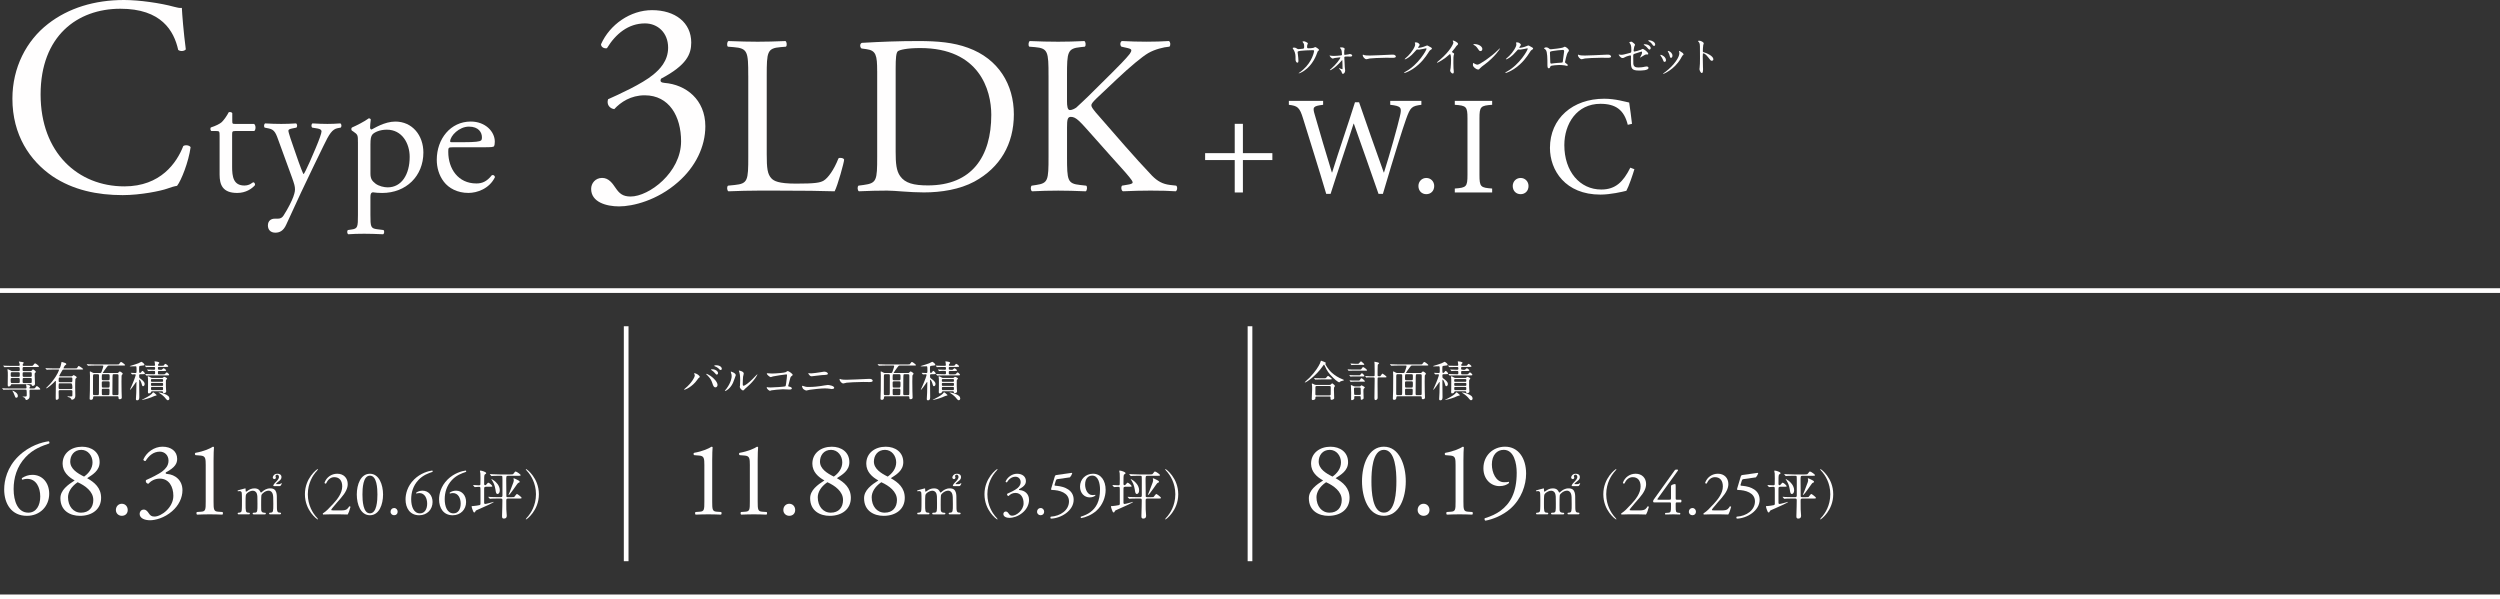 <?xml version="1.0" encoding="UTF-8"?><svg id="a" xmlns="http://www.w3.org/2000/svg" viewBox="0 0 1064 255.02"><rect x="0" y="0" width="1064" height="255.02" fill="#333333" stroke="none"/><defs><style>.b{fill:#fff;}.c{fill:#fffefe;}</style></defs><path class="c" d="M20.4,10.2C29.16,3.36,40.32,0,52.8,0c6.48,0,15.6,1.32,21.24,2.88,1.44.36,2.28.6,3.36.48.12,2.76.72,10.32,1.68,17.64-.6.84-2.4.96-3.24.24-1.8-8.16-7.2-17.52-24.6-17.52-18.36,0-33.96,11.64-33.96,36.48s15.96,39.12,35.64,39.12c15.48,0,22.32-10.08,25.08-17.16.84-.6,2.64-.36,3.12.48-.84,6.24-3.96,14.16-5.76,16.44-1.44.24-2.88.72-4.2,1.2-2.64.96-11.28,2.76-18.96,2.76-10.8,0-21.12-2.16-29.88-8.04-9.6-6.6-17.04-17.52-17.04-33,0-13.32,6-24.72,15.12-31.8Z"/><path class="c" d="M100.09,55.77c-1.22,0-1.3.22-1.3,1.73v13.47c0,4.18.5,7.99,5.26,7.99.72,0,1.37-.14,1.94-.36.65-.22,1.58-1.01,1.8-1.01.58,0,.86.79.72,1.22-1.3,1.51-3.89,3.31-7.56,3.31-6.19,0-7.49-3.46-7.49-7.78v-16.49c0-1.94-.07-2.09-1.51-2.09h-2.02c-.43-.29-.5-1.08-.22-1.51,2.09-.65,3.89-1.58,4.61-2.23.94-.86,2.3-2.81,3.02-4.25.36-.14,1.22-.14,1.51.36v3.24c0,1.3.07,1.37,1.3,1.37h7.99c.86.65.72,2.59.07,3.02h-8.14Z"/><path class="c" d="M114.02,95.95c0-1.94,1.3-2.88,2.88-2.88h1.37c1.15,0,1.87-.5,2.38-1.3,2.09-3.24,3.53-6.26,4.18-7.99.22-.58.72-2.09.72-3.1,0-1.44-.29-2.3-1.22-4.97l-5.62-15.41c-1.22-3.38-1.73-5.11-4.25-5.62l-1.8-.36c-.43-.36-.36-1.58.22-1.8,2.3.14,4.46.22,6.84.22,1.94,0,3.96-.07,6.26-.22.58.22.65,1.44.14,1.8l-1.8.36c-1.01.22-1.58.43-1.58.94,0,.86,1.66,5.54,2.09,6.77l2.3,6.62c.43,1.15,1.8,4.97,2.09,5.11.22-.14,1.37-2.38,2.66-5.33l2.45-5.69c1.58-3.74,2.52-6.41,2.52-7.2,0-.5-.43-1.01-1.73-1.22l-2.23-.36c-.5-.36-.43-1.58.14-1.8,2.3.14,4.46.22,6.34.22s3.46-.07,5.47-.22c.58.29.65,1.37.14,1.8l-1.22.22c-2.38.43-3.67,2.52-6.12,7.63l-4.03,8.28c-2.38,4.82-8.28,17.35-11.81,25.2-1.22,2.74-2.95,3.38-4.61,3.38-2.09,0-3.17-1.3-3.17-3.1Z"/><path class="c" d="M152.33,60.45c0-2.81,0-3.17-1.94-4.46l-.65-.43c-.29-.29-.29-1.08.07-1.3,1.87-.79,5.26-2.52,7.13-3.89.43,0,.72.14.86.5-.14,1.3-.29,2.38-.29,3.31,0,.5.14.94.65.94.94-.43,5.47-3.38,10.08-3.38,7.27,0,11.95,5.9,11.95,13.18,0,10.01-7.34,17.21-17.57,17.21-1.3,0-3.31-.14-3.96-.29-.65.14-1.01.5-1.01,2.02v7.56c0,5.11.14,5.76,2.74,6.12l2.81.36c.5.36.36,1.58-.14,1.8-3.46-.14-5.54-.22-8.06-.22s-4.75.07-6.77.22c-.5-.22-.65-1.44-.14-1.8l1.51-.22c2.66-.36,2.74-1.08,2.74-6.26v-30.96ZM157.66,73.84c0,2.3.72,3.17,2.16,4.32,1.44,1.08,3.67,1.58,5.18,1.58,5.9,0,9.36-5.47,9.36-12.96,0-5.76-3.24-11.59-9.72-11.59-3.1,0-5.33,1.15-6.12,2.02-.65.79-.86,1.87-.86,4.25v12.39Z"/><path class="c" d="M192.72,62.68c-1.87,0-1.94.14-1.94,1.94,0,7.27,4.25,13.46,11.95,13.46,2.38,0,4.39-.72,6.62-3.53.72-.22,1.22.22,1.3.86-2.38,4.9-7.56,6.7-11.3,6.7-4.68,0-8.35-2.02-10.44-4.75-2.16-2.81-3.02-6.19-3.02-9.36,0-8.86,5.83-16.27,14.47-16.27,6.19,0,10.23,4.25,10.23,8.57,0,1.01-.14,1.58-.29,1.87-.22.43-1.22.5-4.25.5h-13.32ZM197.19,60.52c5.33,0,6.91-.29,7.49-.72.22-.14.43-.43.43-1.37,0-2.02-1.37-4.54-5.54-4.54s-7.92,3.89-7.99,6.26c0,.14,0,.36.5.36h5.11Z"/><path class="c" d="M251.59,80.4c0-2.4,1.8-4.68,4.68-4.68s4.44,2.4,5.76,4.32c1.56,2.28,3,3.6,6.36,3.6,7.8,0,21.48-10.2,21.48-23.52,0-10.56-5.04-19.56-15.48-19.56-5.88,0-10.2,2.88-12.96,5.88-1.92-.24-3.36-1.92-2.64-4.2,4.56-2.04,14.4-6.48,19.2-10.44,2.64-2.16,6.36-5.76,6.36-11.52,0-6.36-4.44-10.32-9.84-10.32-7.08,0-12.48,4.44-16.2,10.56-1.2.24-2.52-.48-2.52-1.68,3.72-8.4,12.48-14.52,21.72-14.52,9.84,0,16.68,5.28,16.68,13.8,0,4.92-1.92,9.6-12.84,15.36-.6,1.2,0,1.68,1.44,1.8,9.12.72,17.4,7.08,17.4,18.48,0,8.64-4.2,17.28-11.64,23.76-8.88,7.8-19.2,10.32-25.08,10.32-5.4,0-11.88-1.8-11.88-7.44Z"/><path class="c" d="M318.45,32.16c0-10.08-.19-11.62-6.24-12.1l-2.4-.19c-.58-.38-.38-2.11.19-2.4,5.38.19,8.64.29,12.48.29s7.01-.1,11.81-.29c.58.29.77,2.02.19,2.4l-2.3.19c-5.66.48-5.86,2.02-5.86,12.1v33.41c0,6.05.29,8.54,2.02,10.37,1.06,1.06,2.88,2.21,10.46,2.21,8.16,0,10.17-.38,11.71-1.25,1.92-1.15,4.42-4.61,6.34-9.5.58-.48,2.4-.1,2.4.58,0,1.06-2.69,10.85-4.03,13.44-4.9-.19-14.02-.29-23.9-.29h-8.83c-4.03,0-7.1.1-12.48.29-.58-.29-.77-1.82-.19-2.4l2.88-.29c5.57-.58,5.76-1.92,5.76-12v-34.56Z"/><path class="c" d="M373.32,30.24c0-6.72-.48-8.74-4.51-9.31l-2.11-.29c-.77-.48-.86-2.02.1-2.4,8.16-.48,15.93-.77,24.09-.77s14.88.58,21.12,2.88c12.96,4.7,19.49,15.65,19.49,28.32s-5.86,22.65-16.8,28.61c-6.24,3.36-14.11,4.61-21.5,4.61-6.14,0-12.29-.77-15.65-.77-4.03,0-7.49.1-12,.29-.58-.29-.77-1.82-.19-2.4l2.21-.29c5.57-.77,5.76-1.92,5.76-12V30.24ZM381.19,64.51c0,5.09.29,8.16,1.92,10.46,2.11,2.98,5.76,3.94,11.81,3.94,18.62,0,26.97-12.19,26.97-30.05,0-10.56-5.09-28.41-30.24-28.41-5.66,0-8.74.77-9.5,1.34-.77.58-.96,2.98-.96,7.3v35.42Z"/><path class="c" d="M446.25,32.16c0-10.08-.19-11.62-5.76-12.1l-2.4-.19c-.58-.38-.38-2.11.19-2.4,4.7.19,7.78.29,12.1.29,3.74,0,7.01-.1,11.13-.29.58.29.77,2.02.19,2.4l-1.82.19c-5.57.58-5.76,2.02-5.76,12.1v11.04c0,1.82.19,3.65,1.25,3.65.86,0,2.02-.58,2.69-1.06,1.34-1.15,3.84-3.65,4.9-4.61l10.37-10.27c1.82-1.73,6.53-6.62,7.49-7.97.48-.67.67-1.15.67-1.54s-.38-.67-1.63-.96l-2.59-.58c-.67-.67-.58-1.92.19-2.4,3.36.19,7.2.29,10.56.29s6.62-.1,9.5-.29c.67.48.77,1.82.19,2.4-2.5.19-6.24,1.15-8.93,2.69-2.69,1.54-8.06,6.05-13.44,11.14l-8.64,8.16c-1.34,1.34-2.21,2.21-2.21,2.98,0,.67.58,1.44,1.82,2.98,9.12,10.46,16.51,19.1,24,26.97,2.3,2.3,4.42,3.55,7.68,3.94l2.59.29c.67.48.48,2.11-.19,2.4-2.5-.19-6.24-.29-10.75-.29-3.94,0-7.29.1-11.71.29-.67-.19-.96-1.82-.38-2.4l2.21-.38c1.34-.19,2.3-.48,2.3-.96,0-.58-.67-1.34-1.34-2.21-1.82-2.3-4.32-4.9-7.97-9.02l-7.68-8.64c-5.47-6.14-7.01-8.06-9.31-8.06-1.44,0-1.63,1.25-1.63,4.61v12.38c0,10.08.19,11.42,5.57,12l2.59.29c.58.38.38,2.11-.19,2.4-4.7-.19-7.97-.29-11.71-.29-3.94,0-7.2.1-11.14.29-.58-.29-.77-1.73-.19-2.4l1.92-.29c5.09-.77,5.28-1.92,5.28-12v-34.56Z"/><path class="c" d="M554.64,20.69c.41-.09.41-.27.41-.74,0-.86-.04-1.17-.18-1.42-.07-.13-.52-.63-.52-.77,0-.16.43-.18.56-.18.29,0,.5.02,1.28.47.38.22.43.25.43.49,0,.09-.18.47-.22.54-.09.2-.11.68-.11.9,0,.31.07.58.52.58.41,0,1.75-.05,2.12-.18.13-.04.72-.36.86-.36.18,0,1.57.85,1.57,1.19,0,.18-.07.25-.18.34-.32.23-.36.27-.43.5-.54,1.53-1.98,5.58-5.82,8.14-1.03.68-1.98,1.04-2.11,1.04-.05,0-.11-.04-.11-.07s.02-.07.14-.14c.63-.43,1.22-.9,1.8-1.42,3.89-3.44,4.63-7.65,4.63-7.87,0-.38-.31-.38-.56-.38-1.6,0-4.25.16-5.1.27-1.35.18-1.35.32-1.35.61,0,.05.07.7.09.79.16,1.4.25,1.98.25,2.74,0,.34,0,.92-.41.92-.45,0-.74-.59-.81-1.13-.02-.09-.02-1.3-.02-1.44,0-1.08-.34-2.34-.99-3.22-.07-.11-.22-.31-.22-.41,0-.14.32-.23.63-.23.38,0,.67.11.99.31.45.29.59.36.86.36.29,0,1.58-.13,1.96-.2Z"/><path class="c" d="M566.03,23.64c.36.09,1.1.16,1.66.16.81,0,2.2-.11,3.02-.22.34-.04.43-.11.43-.36,0-.9-.14-1.91-.41-2.3-.07-.09-.47-.5-.47-.56,0-.2.65-.2.85-.2.76,0,1.21.47,1.21.65,0,.09-.16.47-.18.54-.04.18-.05.99-.05,1.19,0,.74,0,.81.31.81.18,0,1.22-.18,1.49-.22.11-.02.54-.16.63-.16s.97.14.97.67c0,.45-.72.45-.9.45s-.99-.05-1.17-.05c-1.26,0-1.28.16-1.28.47,0,.23.16,3.58.2,3.93.02.25.16,1.35.16,1.58,0,.76-.49,1.39-.92,1.39-.38,0-.45-.27-.59-.76-.13-.45-.58-.95-.81-1.17-.09-.07-.34-.32-.34-.36,0-.05.04-.09.11-.09.04,0,1.15.41,1.3.41s.14-.16.14-.32c0-.29-.04-3.17-.09-3.44,0-.04-.04-.09-.11-.09-.02,0-1.04,1.17-1.24,1.39-1.78,1.87-3.53,2.9-3.82,2.9-.11,0-.14-.05-.14-.09,0-.07.07-.11.59-.58,1.98-1.71,3.87-4.21,3.87-4.7,0-.09-.04-.11-.13-.11-.22,0-1.91.2-2.2.27-.14.04-.76.27-.88.27-.38,0-1.24-.72-1.4-1.35.07.02.13.04.2.05Z"/><path class="c" d="M592.41,23.28c.11,0,.31-.02.4-.02,1.1,0,1.26.67,1.26.79,0,.5-.74.56-1.5.56-.41,0-2.21-.04-2.57-.04-2.49,0-6.61.23-7.04.32-.22.04-1.19.32-1.4.32-.77,0-1.6-1.12-1.6-1.73,0-.11.05-.22.14-.22s.52.2.61.22c.31.09,1.04.16,2.2.16.59,0,6.88-.23,9.51-.38Z"/><path class="c" d="M602.15,18.21c0-.18.25-.18.4-.18,1.26,0,1.67.94,1.67,1.01,0,.22-.18.45-.54.9-.09.13-.14.2-.14.29,0,.14.22.14.29.14.18,0,1.51-.2,2.74-.72.22-.09.65-.29.85-.29.16,0,.25.05.99.49.11.05.58.31.67.36.2.13.34.31.34.45,0,.25-.13.32-.72.68-.2.13-.27.23-.9,1.21-.92,1.44-2.86,4.39-6.45,6.77-1.98,1.3-3.47,1.73-3.58,1.73-.09,0-.16-.07-.16-.16,0-.07.05-.11.61-.41,5.49-3.02,8.91-9.16,8.91-9.72,0-.16-.14-.2-.2-.2-.04,0-2.52.56-2.95.56-.11,0-.59-.05-.7-.05-.34,0-.38.04-1.13.9-1.1,1.22-1.55,1.69-2.45,2.34-.74.54-1.51.95-1.73.95-.09,0-.13-.05-.13-.11,0-.13,1.21-1.13,1.42-1.35,1.46-1.46,3.17-3.94,3.03-5.02-.02-.09-.13-.49-.13-.56Z"/><path class="c" d="M618.12,22.28c.7.43.77.5.77.67,0,.11-.2.61-.22.72-.07.32-.11.7-.11,3.19,0,.49.02,1.46.05,2.16.02.22.13,1.26.13,1.49,0,.18,0,.79-.43.79-.5,0-1.12-.77-1.12-1.26,0-.18.18-.97.2-1.15.11-.97.18-2.36.18-3.31,0-.65,0-2.54-.47-2.54-.09,0-.16.07-.31.22-1.76,1.69-4.79,3.44-5.11,3.44-.05,0-.09-.04-.09-.11,0-.05.02-.09.05-.13.47-.41.97-.83,1.26-1.08,4.25-3.64,5.65-6.7,5.65-7.2,0-.18-.05-.34-.14-.5-.02-.04-.13-.25-.13-.29,0-.07.09-.14.18-.14.27,0,2.09.76,2.09,1.44,0,.18-.09.31-.16.36-.49.4-.56.5-1.22,1.48-.31.43-.88,1.08-1.22,1.51,0,.11.05.18.16.25Z"/><path class="c" d="M631.58,27.66c-.47.34-1.39,1.03-1.76,1.48-.34.41-.38.45-.65.45-.97,0-2.3-1.15-2.3-1.87,0-.13.02-.95.18-.95.07,0,.47.31.54.34.23.14.83.41,1.22.41.88,0,5.65-3.19,8.64-6.14.29-.29.79-.79.83-.79s.09.05.09.09c0,.16-2.11,3.53-6.79,6.99ZM630.1,21.74c-.49,0-.67-.29-1.26-1.19-.61-.92-1.13-1.19-1.64-1.48-.07-.04-.16-.09-.16-.16s.14-.16.4-.16c1.93,0,3.44,1.03,3.44,2.09,0,.54-.31.9-.77.9Z"/><path class="c" d="M645.22,18.21c0-.18.25-.18.4-.18,1.26,0,1.67.94,1.67,1.01,0,.22-.18.45-.54.9-.09.13-.14.2-.14.29,0,.14.22.14.29.14.18,0,1.51-.2,2.74-.72.22-.09.65-.29.85-.29.16,0,.25.05.99.49.11.05.58.31.67.36.2.13.34.31.34.45,0,.25-.13.32-.72.68-.2.13-.27.23-.9,1.21-.92,1.44-2.86,4.39-6.45,6.77-1.98,1.3-3.47,1.73-3.58,1.73-.09,0-.16-.07-.16-.16,0-.07.05-.11.61-.41,5.49-3.02,8.91-9.16,8.91-9.72,0-.16-.14-.2-.2-.2-.04,0-2.52.56-2.95.56-.11,0-.59-.05-.7-.05-.34,0-.38.04-1.13.9-1.1,1.22-1.55,1.69-2.45,2.34-.74.54-1.51.95-1.73.95-.09,0-.13-.05-.13-.11,0-.13,1.21-1.13,1.42-1.35,1.46-1.46,3.17-3.94,3.03-5.02-.02-.09-.13-.49-.13-.56Z"/><path class="c" d="M665.2,20.22c.61-.31.67-.34.81-.34.22,0,1.71.86,1.71,1.64,0,.22-.07.29-.4.72-.54.68-1.24,3.96-1.24,4.18,0,.25.09.32.95.94.09.07.22.22.22.38,0,.22-.23.31-.34.31-.16,0-.94-.22-1.1-.23-.72-.11-1.69-.16-2.23-.16-.31,0-3.47.16-3.64.5-.34.76-.4.9-.79.9-.56,0-.56-.86-.56-1.08,0-3.15-.04-5.82-.65-6.66-.27-.36-.34-.4-.72-.61-.05-.04-.07-.07-.07-.11,0-.18.5-.45.76-.45.74,0,1.08.29,1.24.41.47.4.49.41.92.41.5,0,4.65-.5,5.13-.74ZM661.35,21.63c-1.69.27-1.69.31-1.69.83,0,.56.14,3.37.14,4s.32.61.5.61c.13,0,.77-.11,1.17-.16.25-.04.81-.09,1.33-.13,2-.11,2.21-.11,2.3-.38.02-.05.59-4.32.59-4.48,0-.2,0-.68-.49-.68-.85,0-3.46.32-3.87.4Z"/><path class="c" d="M684.01,23.28c.11,0,.31-.02.4-.02,1.1,0,1.26.67,1.26.79,0,.5-.74.56-1.5.56-.41,0-2.21-.04-2.57-.04-2.49,0-6.61.23-7.04.32-.22.04-1.19.32-1.4.32-.77,0-1.6-1.12-1.6-1.73,0-.11.05-.22.14-.22s.52.2.61.22c.31.09,1.04.16,2.2.16.59,0,6.88-.23,9.51-.38Z"/><path class="c" d="M689.34,23.27c.16.04.49.05.67.05.72,0,1.03-.09,3.76-.81.49-.13.52-.27.52-1.22,0-1.94-.22-2.25-.65-2.9-.02-.04-.22-.31-.22-.34,0-.16.67-.31.83-.31.27,0,.36.05,1.24.79.05.05.38.36.38.54,0,.14-.31.7-.34.81-.14.58-.27,1.66-.27,1.73,0,.23.14.34.36.34.11,0,2.2-.52,2.7-.76.13-.05.65-.38.77-.38.49,0,2.41,1.39,2.41,2.12,0,.13-.09.27-.32.27-.07,0-.41-.04-.49-.04-.38,0-.58.13-1.22.52-.45.29-1.28.81-1.35.81-.05,0-.11-.04-.11-.11,0-.02.31-.52.34-.59.27-.43.5-1.01.5-1.49,0-.11-.02-.36-.22-.36-.04,0-2.74.88-2.97.95-.41.14-.56.31-.56.77,0,1.51,0,3.13.04,3.48.14,1.42,1.15,1.58,2.23,1.58.63,0,1.84-.14,1.98-.18.47-.11,1.1-.25,1.49-.25.43,0,.76.29.76.58,0,1.15-3.02,1.15-4,1.15-3.11,0-3.49-.81-3.49-3.8,0-.36.04-1.93.04-2.23,0-.29-.11-.41-.36-.41-.2,0-1.62.47-1.69.5-1.06.56-1.17.61-1.57.61-.92,0-1.64-1.37-1.64-1.44,0-.05.07-.07.11-.07.05,0,.07,0,.32.07ZM702.56,20.42c0,.31-.23.68-.52.68-.25,0-.4-.11-.96-.79-.31-.4-.5-.56-1.26-1.08-.07-.05-.27-.2-.27-.27s.16-.14.32-.14c2.07,0,2.68,1.22,2.68,1.6ZM704.45,18.96c0,.31-.2.58-.47.58-.41,0-.65-.4-.88-.81-.2-.32-.85-.92-1.42-1.22-.16-.09-.2-.18-.2-.22,0-.16.43-.18.7-.14,1.26.2,2.27.94,2.27,1.82Z"/><path class="c" d="M709.05,25.66c0,.5-.41.68-.61.68-.4,0-.52-.41-.65-.81-.16-.5-.56-1.21-1.04-1.82-.09-.13-.13-.18-.13-.23,0-.11.11-.16.23-.16.43,0,2.2.9,2.2,2.34ZM714.61,21.95s-.04-.11-.04-.16c0-.09.07-.13.13-.13.14,0,.68.38.81.45.29.14,1.01.58,1.01,1.1,0,.14-.07.16-.38.34-.14.09-.77,1.31-.92,1.55-2.75,4.57-7.18,6.36-7.33,6.36-.05,0-.11-.05-.11-.11,0-.09.85-.63,1.01-.76,3.84-2.93,5.94-6.32,5.94-7.87,0-.36-.04-.56-.13-.77ZM711.8,23.7c0,.52-.29.92-.61.92-.4,0-.49-.45-.54-.76-.13-.58-.18-.74-.67-1.71-.04-.07-.2-.32-.2-.4,0-.05.09-.11.18-.09.85.13,1.84,1.03,1.84,2.03Z"/><path class="c" d="M723.17,17.32c.65,0,1.94.58,1.94,1.15,0,.13-.18.65-.22.76-.09.45-.16,2.05-.16,2.5,0,.4.07.45.59.58,1.1.25,3.89,1.57,3.89,2.92,0,.59-.56.63-.65.63-.45,0-.5-.07-1.71-1.64-.5-.67-1.35-1.51-1.91-1.51-.18,0-.25,0-.25,1.33,0,1.91.02,2.86.09,4.48.02.2.04.65.04.92,0,.45,0,1.64-.52,1.64s-1.01-1.22-1.01-1.69c0-.07.07-.45.07-.52.13-1.49.16-1.96.16-4.18,0-5.15,0-5.73-.22-6.3-.14-.38-.32-.56-.61-.83l-.04-.07c.02-.16.49-.16.5-.16Z"/><path class="b" d="M528.98,68.12v13.8h-3.48v-13.8h-12.6v-2.94h12.6v-12.48h3.48v12.48h12.54v2.94h-12.54Z"/><path class="b" d="M604.94,44.6c-4.14.54-4.68,1.02-6.48,6-1.38,3.84-4.98,15.18-9.9,31.92h-1.86c-3.3-9.6-7.44-21.18-10.5-29.88h-.12c-3.36,10.56-6.72,20.22-9.78,29.88h-1.86c-3.18-10.8-6.54-21.36-9.84-32.04-1.5-4.92-2.4-5.4-6.06-5.88v-1.68h14.58v1.68c-4.38.54-4.5,1.02-3.6,4.08,2.34,8.1,4.68,16.2,7.32,24.72h.12c3.18-10.2,6.66-20.1,9.72-29.88h1.74c3.36,9.84,6.84,19.56,10.5,29.88h.12c2.52-7.98,5.82-19.74,6.78-24,.84-3.6.6-4.26-4.14-4.8v-1.68h13.26v1.68Z"/><path class="b" d="M603.68,79.16c0-1.92,1.44-3.42,3.36-3.42s3.36,1.5,3.36,3.42c0,2.1-1.44,3.48-3.36,3.48s-3.36-1.38-3.36-3.48Z"/><path class="b" d="M619.16,81.92v-1.68c4.92-.36,5.4-.72,5.4-5.82v-24c0-5.1-.48-5.46-5.4-5.82v-1.68h15.9v1.68c-4.92.36-5.4.72-5.4,5.82v24c0,5.16.48,5.46,5.4,5.82v1.68h-15.9Z"/><path class="b" d="M643.82,79.16c0-1.92,1.44-3.42,3.36-3.42s3.36,1.5,3.36,3.42c0,2.1-1.44,3.48-3.36,3.48s-3.36-1.38-3.36-3.48Z"/><path class="b" d="M695.6,72.02c-.84,2.76-2.34,7.2-3.42,9.18-1.68.42-6.72,1.62-11.04,1.62-14.94,0-21.48-10.32-21.48-19.86,0-12.6,9.72-20.94,23.1-20.94,4.86,0,8.94,1.32,10.62,1.62.48,3.42.84,5.82,1.2,9.06l-1.8.42c-1.56-6.36-5.16-8.94-11.64-8.94-10.02,0-15.36,8.46-15.36,17.58,0,11.22,6.6,18.9,15.72,18.9,6.12,0,9.36-3.3,12.36-9.3l1.74.66Z"/><rect class="c" y="122.67" width="1064" height="2"/><rect class="c" y="253.02" width="1064" height="2"/><rect class="c" x="265.5" y="138.85" width="2" height="100"/><rect class="c" x="531" y="138.85" width="2" height="100"/><path class="c" d="M13.81,165.34c.83,0,.92,0,1.17-.32.5-.65.56-.72.7-.72.27,0,1.46,1.03,1.46,1.28s-.09.25-.95.25h-3.1c-.14,0-.54,0-.54.49,0,.29.05,1.87.05,2.07,0,.41,0,.97-.45,1.4-.27.27-.7.45-.95.45-.23,0-.29-.13-.41-.49-.07-.18-.22-.56-1.06-.81-.05-.02-.2-.07-.2-.11,0-.05.7-.07.81-.07.97,0,1.04,0,1.04-.67,0-2.25-.02-2.27-.58-2.27h-6.64c-1.58,0-2.11.04-2.27.04-.07.02-.32.05-.38.05-.07,0-.11-.05-.16-.13l-.36-.41c-.05-.07-.07-.09-.07-.11,0-.04.02-.05.07-.05.13,0,.67.05.79.07.88.04,1.62.05,2.47.05h6.68c.25,0,.36-.14.36-.32,0-.23-.05-.59-.09-.81-.02-.07-.14-.36-.14-.43s.04-.13.25-.13c.2,0,1.62.38,1.62.72,0,.09-.29.4-.32.47s-.07.18-.07.29c0,.22.14.22.31.22h.97ZM13.02,157.92c.31,0,.43-.09.54-.23.31-.43.34-.47.47-.47.23,0,1.24.77,1.24,1.03,0,.14-.04.18-.38.49-.09.07-.14.2-.14.54,0,.65.14,3.51.14,4.1s-.52.85-.92.85c-.36,0-.42-.14-.49-.43-.05-.23-.22-.29-.52-.29h-7.83c-.43,0-.49.16-.54.43-.11.5-.85.56-.9.56-.41,0-.41-.52-.41-.68,0-.63.05-3.38.05-3.94,0-1.22,0-1.58-.09-2.16-.02-.07-.09-.38-.09-.43,0-.09.04-.13.11-.13.29,0,.74.22,1.01.4.49.31.61.38.99.38h2.61c.14,0,.54,0,.54-.43,0-1.19,0-1.31-.56-1.31h-3.24c-1.58,0-2.05.04-2.29.05-.05,0-.32.04-.38.04-.07,0-.09-.04-.16-.11l-.34-.41q-.07-.09-.07-.13s.02-.04.05-.04c.13,0,.68.05.79.05.88.04,1.62.07,2.47.07h3.28c.31,0,.43-.11.43-.36,0-.11.04-.49-.14-.88-.09-.2-.22-.43-.22-.49,0-.07.05-.11.14-.11.05,0,1.19.16,1.35.2.29.07.59.13.59.36,0,.09-.18.27-.31.38-.09.09-.14.22-.14.45,0,.36.09.45.41.45h2.95c.85,0,.94,0,1.24-.45.18-.27.45-.61.7-.61.31,0,1.62,1.03,1.62,1.28s-.32.25-.97.25h-5.44c-.56,0-.56.22-.56,1.17,0,.27,0,.58.56.58h2.83ZM5.06,160.86c-.29,0-.52.16-.52.43,0,1.6,0,1.73.54,1.73h2.81c.52,0,.52-.27.52-.76,0-1.24,0-1.4-.52-1.4h-2.83ZM5.08,158.41c-.52,0-.52.16-.52,1.22,0,.47,0,.76.52.76h2.81c.52,0,.52-.16.52-1.22,0-.47,0-.76-.52-.76h-2.81ZM7.6,168.48c0,.52-.29.79-.63.79-.41,0-.47-.13-.92-1.35-.18-.52-.36-.94-.72-1.48-.04-.05-.07-.11-.07-.14s.04-.04.07-.04c.23.04,2.27.86,2.27,2.21ZM12.98,160.39c.54,0,.54-.25.54-.77,0-1.08,0-1.21-.54-1.21h-2.81c-.54,0-.54.25-.54.77,0,1.08,0,1.21.54,1.21h2.81ZM12.98,163.02c.54,0,.54-.05.54-1.37,0-.52,0-.79-.54-.79h-2.81c-.54,0-.54.09-.54,1.39,0,.52,0,.77.54.77h2.81Z"/><path class="c" d="M25.45,166.04c-.47,0-.5.29-.5.68s.04,2.23.04,2.65c0,.65-.72.79-.88.79-.4,0-.4-.16-.4-.79,0-.86.07-5.04.07-6,0-.16,0-.86-.02-1.01,0-.11-.02-.23-.16-.23-.09,0-.13.05-.5.47-.76.83-2.94,2.66-3.33,2.66-.04,0-.13,0-.13-.07s.13-.2.27-.34c1.33-1.33,1.5-1.49,2.29-2.48,2.39-2.97,2.93-4.92,2.93-4.95,0-.14-.13-.14-.27-.14h-2.3c-.5,0-1.24,0-1.89.02-.11.02-.63.07-.74.07-.07,0-.09-.02-.18-.13l-.36-.43c-.05-.05-.07-.07-.07-.09,0-.04.04-.05.07-.05.09,0,.49.05.58.05.85.05,1.84.07,2.68.07h2.32c.14,0,.34,0,.47-.14.29-.29.61-1.87.65-2.09.09-.47.09-.52.2-.52s.86.25,1.15.34c.45.13.77.31.77.59,0,.25-.22.36-.49.49-.23.11-.7,1.17-.7,1.22,0,.11.11.11.22.11h4.54c.83,0,.92,0,1.12-.32.4-.63.43-.7.65-.7.23,0,1.85,1.15,1.85,1.31,0,.2-.43.2-.97.2h-7.33c-.43,0-.5.11-1.03,1.12-.13.25-.83,1.37-.83,1.53,0,.23.18.23.34.23h4.68c.22,0,.36,0,.5-.11.45-.34.49-.4.65-.4.18,0,1.28.7,1.28.94,0,.13-.56.54-.61.68-.09.16-.09,3.21-.09,3.64,0,.49.07,2.81.07,3.35,0,.29,0,.9-.36,1.33-.36.43-.97.56-1.1.56-.14,0-.16-.04-.32-.4-.04-.07-.31-.4-.59-.56-.13-.07-.99-.23-.99-.4,0-.09.09-.11.14-.11.2,0,1.19.04,1.4.04.47,0,.54-.09.56-.52,0-.16.02-1.31.02-1.55,0-.25,0-.61-.52-.61h-4.84ZM30.28,165.58c.52,0,.52-.34.52-.52q0-1.91-.54-1.91h-4.75c-.56,0-.56.02-.56,1.89,0,.2,0,.54.5.54h4.83ZM30.26,162.66c.54,0,.54-.13.54-1.35,0-.38,0-.67-.52-.67h-4.77c-.54,0-.54.14-.54,1.48,0,.23,0,.54.52.54h4.77Z"/><path class="c" d="M40.22,168.64c-.36,0-.59.07-.59.56,0,.95-.7.97-.85.97-.63,0-.63-.32-.63-.52,0-.56.09-2.97.11-3.46.04-1.4.04-4.75.04-6.27,0-.25-.07-1.4-.07-1.57,0-.18.02-.27.11-.27.13,0,.22.04,1.06.5.22.13.43.18.7.18h2.47c.4,0,.54-.18.72-.67.5-1.31.68-2.16.68-2.29,0-.2-.13-.22-.36-.22h-3.46c-.52,0-1.21.02-1.89.04-.13,0-.63.05-.74.05-.07,0-.13-.05-.18-.13l-.36-.41c-.04-.05-.07-.07-.07-.09,0-.04.04-.05.07-.05.13,0,.68.05.81.05,1.13.05,1.84.07,2.45.07h9.42c.81,0,.88,0,1.08-.25.47-.63.58-.81.81-.81.31,0,1.71,1.15,1.71,1.3,0,.23-.36.23-.95.23h-5.94c-.43,0-.52.07-1.01.76-.25.36-1.6,2.16-1.6,2.29s.14.13.22.13h5.92c.18,0,.29,0,.45-.16.43-.47.49-.52.63-.52.22,0,1.26.68,1.26.95,0,.14-.04.2-.32.49-.16.16-.18.4-.18.58,0,.22-.04,1.46-.04,2.23,0,1.35.02,3.06.04,4.16.02.45.09,2.38.09,2.77,0,.5-.56.65-.83.65-.54,0-.54-.27-.56-.68,0-.29,0-.59-.5-.59h-9.71ZM41.57,168.17c.45,0,.52-.09.54-1.1.02-.58.02-6.37.02-7.18,0-.36-.02-.63-.54-.63h-1.46c-.31,0-.52.07-.54.81-.02.72-.02,1.4-.02,7.47,0,.59.23.63.56.63h1.44ZM46.09,161.83c.58,0,.58-.05.58-1.51,0-.83,0-1.06-.56-1.06h-2.25c-.54,0-.54.02-.54,2.05,0,.41.22.52.52.52h2.25ZM43.84,162.3c-.5,0-.52.34-.52.58,0,.31,0,1.75.05,1.85.13.23.36.23.52.23h2.2c.52,0,.58-.09.58-1.53,0-.94,0-1.13-.54-1.13h-2.29ZM43.89,165.43c-.27,0-.56.05-.56.54,0,.23,0,1.69.02,1.82.05.38.38.38.54.38h2.16c.52,0,.52-.32.52-.77,0-.16.04-.95.04-1.13,0-.72-.13-.83-.52-.83h-2.2ZM48.49,159.26c-.56,0-.58.02-.61,1.73-.05,1.96-.05,4.52-.05,6.54,0,.59.23.65.52.65h1.58c.49,0,.49-.29.49-.88,0-1.03.02-6.14.02-7.29,0-.56-.07-.74-.54-.74h-1.4Z"/><path class="c" d="M59.79,159.26c-.56,0-.56.23-.56.77,0,.61.02.76.4,1.04,1.03.76,1.93,1.44,1.93,2.38,0,.61-.38.92-.68.92-.27,0-.4-.22-.5-.68-.14-.72-.74-2.11-1.01-2.11-.09,0-.13.07-.13.18v2.02c0,.74.05,4.34.05,5.11,0,.58,0,1.48-.92,1.48-.43,0-.52-.23-.52-.59,0-.32.13-2.18.14-2.59.02-.52.09-3.75.09-4.38,0-.11,0-.23-.11-.23-.07,0-.11.05-.32.4-.47.74-2.09,2.95-2.29,2.95-.05,0-.07-.02-.07-.05.25-.58.61-1.37.79-1.78,1.13-2.59,1.67-4.27,1.67-4.52s-.18-.29-.38-.29c-.16,0-.99.07-1.12.07-.05,0-.11-.04-.16-.11l-.34-.41q-.07-.09-.07-.13s.04-.04.05-.04c.27,0,1.58.09,1.89.09.49,0,.49-.22.49-.94,0-1.91-.02-1.93-.43-1.93-.25,0-1.51.05-1.8.05-.14,0-.67-.02-.67-.11,0-.05.25-.11.36-.14.9-.29,2.38-.7,3.28-1.06.2-.09,1.22-.65,1.3-.65.27,0,1.33.85,1.33,1.22,0,.09-.05.23-.22.31-.11.05-1.31.16-1.57.2-.49.07-.49.09-.49,1.87,0,.77,0,1.15.4,1.15.16,0,.34-.13.45-.29.4-.54.43-.59.58-.59.23,0,1.04.85,1.04,1.15,0,.25-.34.25-.97.25h-.92ZM66.65,168.19c0,.14-.07.16-.7.27-.25.05-1.3.54-1.51.63-1.64.63-3.78,1.15-4,1.15-.02,0-.05,0-.05-.04,0-.07.02-.07.88-.5,1.96-.97,3.29-1.89,3.65-2.45.05-.11.16-.27.23-.27.23,0,.56.27.77.47.65.56.72.59.72.74ZM67.98,157.42c.49,0,.7,0,.85-.05.14-.05.63-.65.76-.65.29,0,1.13.67,1.13.92s-.36.25-.95.25h-2.09c-.45,0-.47.16-.47.68,0,.67.05.74.49.74h1.57c.5,0,.74,0,.86-.07.16-.07.65-.76.81-.76.27,0,1.06.77,1.06,1.04,0,.25-.34.25-.97.25h-6c-1.58,0-2.11.04-2.27.05-.07,0-.34.04-.4.04s-.09-.04-.14-.11l-.36-.42q-.07-.09-.07-.13s.02-.04.05-.04c.13,0,.68.05.81.05.88.05,1.62.07,2.47.07h.45c.45,0,.45-.18.45-.83,0-.27,0-.59-.4-.59-.56,0-1.62-.04-2.2.05-.04,0-.22.04-.25.04-.07,0-.11-.04-.16-.11l-.36-.41c-.05-.05-.07-.09-.07-.13s.02-.04.07-.04c.09,0,.56.04.65.05.16,0,1.94.07,2.11.07.45,0,.61-.04.61-.52,0-.54-.07-.67-.47-.67h-.68c-1.57,0-2.09.04-2.27.04-.05.02-.32.05-.38.05-.07,0-.11-.05-.16-.13l-.34-.41s-.09-.09-.09-.11c0-.04.04-.05.07-.05.13,0,.68.05.79.07.88.04,1.62.05,2.47.05h.56c.32,0,.45-.11.45-.4,0-.13-.05-.74-.11-1.01-.02-.11-.11-.27-.11-.36,0-.11.13-.13.2-.13.23,0,1.85.16,1.85.63,0,.14-.04.16-.36.47-.11.11-.2.34-.2.47,0,.32.27.32.47.32h.97c.83,0,.92,0,1.15-.31.34-.47.38-.52.52-.52.31,0,1.26.79,1.26,1.04,0,.27-.45.27-1.17.27h-2.74c-.5,0-.5.16-.5.68,0,.23,0,.5.47.5h.31ZM68.92,160.86c.22,0,.42-.05.59-.25s.22-.23.38-.23c.29,0,1.24.5,1.24.76,0,.11-.04.13-.31.36-.22.2-.22.31-.22.86,0,1.67-.02,2.75.07,3.53.02.14.07.49.07.65,0,.52-.52.79-.9.79-.43,0-.47-.22-.49-.43-.05-.38-.29-.38-.45-.38h-4.1c-.38,0-.43.09-.5.34-.13.49-.76.58-.94.58-.41,0-.41-.38-.41-.68,0-.11.02-.61.04-.94.02-.58.02-2.81.02-3.53,0-.4,0-.76-.02-1.03-.02-.13-.11-.77-.11-.92s.04-.18.16-.18c.25,0,.41.09.99.43.38.23.5.27.86.27h4.01ZM64.74,161.33c-.49,0-.49.11-.49.79,0,.38.29.38.49.38h4.2c.47,0,.47-.11.47-.79,0-.38-.29-.38-.47-.38h-4.2ZM64.7,162.97c-.45,0-.45.23-.45.59,0,.43,0,.67.45.67h4.27c.45,0,.45-.23.45-.59,0-.43,0-.67-.45-.67h-4.27ZM64.76,164.69c-.25,0-.49.02-.49.41,0,.83.04.94.5.94h4.16c.47,0,.47-.14.47-.72,0-.47,0-.63-.47-.63h-4.18ZM72.09,169.57c0,.31-.14.76-.65.76-.23,0-.41-.04-.83-.59-.49-.68-1.46-1.66-2.67-2.36-.05-.04-.47-.27-.47-.31s.05-.04.11-.04c.54,0,1.46.23,2,.43,2,.72,2.5,1.42,2.5,2.11Z"/><path class="c" d="M7.83,194.2c4.68-4.59,10.17-6.03,12.91-6.39.32.13.41.72.18.95-2.88.99-6.75,2.29-9.99,5.76-3.83,4.05-5.13,9-5.13,13.63,0,5.22,1.8,10.04,6.25,10.04,3.38,0,5.08-3.06,5.08-6.88s-1.71-7.51-5.54-7.51c-.9,0-1.62.22-2.07.36-.27-.13-.32-.45-.14-.72,1.31-.81,2.66-1.35,4.41-1.35,4.32,0,7.15,3.46,7.15,8.05,0,5.26-3.87,9.4-9.49,9.4-6.57,0-9.67-5.13-9.67-11.25,0-3.83,1.26-9.41,6.03-14.08Z"/><path class="c" d="M42.4,196.68c0,3.69-3.06,5.36-5.31,6.84,3.11,1.75,5.94,4.09,5.94,8.37,0,4.77-3.74,7.65-9,7.65-4,0-8.32-2.02-8.32-7.51,0-3.38,3.1-5.67,6.07-7.56-2.61-1.44-5.08-3.6-5.13-7.06-.04-4.59,3.69-7.29,8.28-7.29,4,0,7.47,2.25,7.47,6.57ZM39.7,212.74c0-3.55-3.38-6.03-6.66-7.51-2.97,2.03-4.09,4.46-4.09,6.39,0,3.78,2.21,6.57,5.54,6.57s5.22-2.16,5.22-5.45ZM29.89,196.45c0,3.1,3.06,5,5.89,6.39,2.07-1.48,3.6-3.51,3.6-6.07,0-2.75-1.89-5.31-4.77-5.31-3.1,0-4.72,2.38-4.72,5Z"/><path class="c" d="M49.32,217.06c0-1.53,1.08-2.66,2.52-2.66,1.53,0,2.52,1.21,2.52,2.66s-.99,2.47-2.52,2.47c-1.31,0-2.52-.95-2.52-2.47Z"/><path class="c" d="M59.44,218.64c0-.9.67-1.76,1.75-1.76s1.67.9,2.16,1.62c.58.86,1.12,1.35,2.38,1.35,2.92,0,8.05-3.83,8.05-8.82,0-3.96-1.89-7.33-5.8-7.33-2.21,0-3.83,1.08-4.86,2.2-.72-.09-1.26-.72-.99-1.57,1.71-.77,5.4-2.43,7.2-3.92.99-.81,2.39-2.16,2.39-4.32,0-2.38-1.67-3.87-3.69-3.87-2.65,0-4.68,1.67-6.07,3.96-.45.09-.95-.18-.95-.63,1.39-3.15,4.68-5.44,8.14-5.44,3.69,0,6.25,1.98,6.25,5.17,0,1.84-.72,3.6-4.81,5.76-.23.45,0,.63.54.67,3.42.27,6.52,2.66,6.52,6.93,0,3.24-1.58,6.48-4.37,8.91-3.33,2.92-7.2,3.87-9.4,3.87-2.03,0-4.46-.67-4.46-2.79Z"/><path class="c" d="M87.56,198.12c0-3.06-.13-4.05-2.16-4.23l-2.16-.18c-.36-.18-.41-.81-.04-.99,3.78-.68,6.25-1.85,7.42-2.61.18,0,.36.09.45.22-.09.81-.18,3.06-.18,5.62v17.46c0,3.46.09,4.23,1.93,4.37l1.89.13c.27.27.22.99-.09,1.12-1.75-.09-3.78-.13-5.35-.13s-3.64.04-5.4.13c-.32-.13-.36-.85-.09-1.12l1.84-.13c1.89-.13,1.93-.9,1.93-4.37v-15.3Z"/><path class="c" d="M114.97,218.91c-.41,0-.43-.27-.43-.36,0-.34.27-.36.61-.36,1.17-.04,1.17-.65,1.17-3.69s-.04-3.4-.23-4.16c-.2-.81-.79-1.51-1.78-1.51-1.28,0-2.77,1.12-3.04,1.89-.13.36-.13,3.58-.13,4.21,0,2.18,0,2.43.22,2.77.23.34.52.47.92.5.65.02.86.02.86.36,0,.36-.32.36-.52.36h-4.55c-.18,0-.54,0-.54-.36,0-.13.07-.27.18-.31.13-.07.81-.05.95-.07.92-.18.92-.65.92-3.78s0-3.53-.29-4.37c-.18-.54-.77-1.19-1.69-1.19-.97,0-2,.63-2.5,1.12-.54.54-.58.59-.58,4.43,0,3.13,0,3.76,1.17,3.8.34,0,.67.02.67.36s-.32.36-.5.36h-4.25c-.13,0-.45,0-.45-.36s.29-.36.65-.36c.58,0,.92-.38,1.01-.65.18-.47.16-3.74.16-4.5,0-.63,0-3.08-.13-3.47-.07-.23-.34-.56-.83-.56-.09,0-.56.07-.67.07-.07,0-.23,0-.23-.16,0-.2.04-.2,1.1-.5.79-.22,2.03-.56,2.12-.56.2,0,.2.11.2.65,0,.59.04.74.23.74.11,0,.56-.34.7-.43.56-.41,1.55-.97,2.81-.97,1.82,0,2.3,1.01,2.52,1.46.04.09.14.32.29.32.11,0,.16-.04.52-.36.7-.61,1.8-1.42,3.4-1.42s2.27.72,2.57,1.73c.27.95.27,1.37.27,5.15,0,2.7,0,3.44,1.26,3.44.16,0,.52,0,.52.38,0,.11-.09.34-.43.34h-4.23ZM116.64,206.89c-.29,0-.34-.16-.34-.25,0-.07.18-.58.99-1.39.63-.63,1.44-1.44,1.44-2.27,0-.5-.32-.97-.77-.97-.38,0-.72.36-.72.63,0,.09.18.47.18.56,0,.52-.36.7-.65.7-.43,0-.68-.41-.68-.68,0-.47.52-1.6,1.98-1.6.68,0,1.73.25,1.73,1.44,0,.83-.52,1.26-1.06,1.69-.32.25-1.24.97-1.24,1.17,0,.11.11.13.23.13h1.01c.36,0,.58-.13.7-.22q.27-.2.36-.2c.07,0,.13.04.13.16,0,.09-.02.11-.18.41-.36.67-.43.7-1.06.7h-2.07Z"/><path class="c" d="M134.25,219.6c.18.2,1.1,1.19,1.1,1.33,0,.04-.04.13-.16.13-.23,0-5.42-3.74-5.42-10.71s5.2-10.71,5.42-10.71c.11,0,.16.09.16.13,0,.13-.92,1.12-1.1,1.33-.9,1.12-3.24,4.34-3.24,9.25s2.34,8.12,3.24,9.25Z"/><path class="c" d="M145.19,217.23c1.24,0,2.05-.16,2.54-.59.51-.46.7-.81.86-1.11.19-.08.49,0,.59.16-.35,1.35-.84,2.75-1.24,3.29-1.11-.05-2.24-.08-3.48-.08h-3.91c-1.51,0-2.4.03-3,.08-.05-.03-.19-.13-.19-.35,0-.08.13-.19.3-.3,1.24-.81,2.13-1.73,4.13-3.89,1.78-1.92,3.86-4.53,3.86-7.42,0-2.46-1.19-3.94-3.37-3.94-1.62,0-2.78,1.11-3.51,2.7-.24.13-.65,0-.65-.35.86-2.38,3-3.81,5.42-3.81,2.7,0,4.45,1.81,4.45,4.4,0,1.67-.78,3.51-2.89,5.94l-1.65,1.89c-2.21,2.54-2.46,2.97-2.46,3.13,0,.19.13.24.84.24h3.35Z"/><path class="c" d="M163.03,210.46c0,4.24-1.65,8.83-5.59,8.83s-5.59-4.59-5.59-8.83,1.65-8.83,5.59-8.83,5.59,4.75,5.59,8.83ZM154.26,210.46c0,2.54.22,8.02,3.18,8.02s3.19-5.48,3.19-8.02-.22-8.02-3.19-8.02-3.18,5.48-3.18,8.02Z"/><path class="c" d="M166.22,217.8c0-.92.65-1.59,1.51-1.59.92,0,1.51.73,1.51,1.59s-.59,1.48-1.51,1.48c-.78,0-1.51-.57-1.51-1.48Z"/><path class="c" d="M176.21,204.09c2.81-2.75,6.1-3.62,7.75-3.83.19.08.24.43.11.57-1.73.59-4.05,1.38-5.99,3.46-2.29,2.43-3.08,5.4-3.08,8.18,0,3.13,1.08,6.02,3.75,6.02,2.02,0,3.05-1.84,3.05-4.13s-1.03-4.51-3.32-4.51c-.54,0-.97.13-1.24.22-.16-.08-.19-.27-.08-.43.78-.49,1.59-.81,2.65-.81,2.59,0,4.29,2.08,4.29,4.83,0,3.16-2.32,5.64-5.7,5.64-3.94,0-5.8-3.08-5.8-6.75,0-2.29.76-5.64,3.62-8.45Z"/><path class="c" d="M190.48,204.09c2.81-2.75,6.1-3.62,7.75-3.83.19.08.24.43.11.57-1.73.59-4.05,1.38-5.99,3.46-2.29,2.43-3.08,5.4-3.08,8.18,0,3.13,1.08,6.02,3.75,6.02,2.02,0,3.05-1.84,3.05-4.13s-1.03-4.51-3.32-4.51c-.54,0-.97.13-1.24.22-.16-.08-.19-.27-.08-.43.78-.49,1.59-.81,2.65-.81,2.59,0,4.29,2.08,4.29,4.83,0,3.16-2.32,5.64-5.7,5.64-3.94,0-5.8-3.08-5.8-6.75,0-2.29.76-5.64,3.62-8.45Z"/><path class="c" d="M206.7,207.2c-.65,0-.65.2-.65,1.35v5.56c.04.13.11.38.47.38.45,0,3.51-.9,3.58-.9.02,0,.04.02.04.04,0,.29-4.01,2.07-5.63,2.77-1.91.81-1.98.83-2.14,1.17-.22.45-.27.52-.5.52-.31,0-.43-.27-.7-.99-.29-.79-.43-1.19-.43-1.49,0-.25.02-.25.77-.25.22,0,2.25-.27,2.57-.38.11-.04.41-.13.41-.52v-5.65c0-1.46,0-1.62-.61-1.62-.27,0-1.6.11-1.82.11-.07,0-.11-.04-.2-.16l-.43-.52q-.09-.11-.09-.13s.04-.07.07-.07c.23,0,2.09.13,2.48.13.14,0,.45-.04.56-.34.04-.14.04-2.18.04-2.57,0-.2,0-1.82-.04-2.14-.02-.16-.2-.9-.2-1.08,0-.11.13-.14.23-.14.52,0,2.45.58,2.45,1.1,0,.11-.07.22-.18.29-.4.25-.45.27-.52.43-.18.36-.18,1.46-.18,3.76,0,.22,0,.65.43.65.2,0,.36-.11.65-.45.36-.45.5-.63.72-.63.34,0,1.67,1.15,1.67,1.46,0,.27-.11.27-1.06.27h-1.76ZM211.87,212.18c-1.98,0-2.63.04-2.84.07-.09,0-.41.04-.5.04-.07,0-.11-.04-.18-.13l-.45-.52c-.09-.09-.09-.11-.09-.16,0-.02.02-.05.09-.05.13,0,.83.07.99.09,1.1.04,2.03.07,3.08.07h1.22c.65,0,.65-.43.65-.81,0-7.02.02-7.79-.04-7.97-.11-.31-.43-.31-.61-.31h-.68c-1.98,0-2.61.04-2.83.07-.09,0-.41.04-.47.04-.09,0-.14-.04-.2-.13l-.43-.52c-.09-.11-.11-.11-.11-.16s.04-.04.09-.04c.16,0,.83.07.99.07,1.1.05,2.03.09,3.08.09h4.52c1.04,0,1.15,0,1.44-.38.58-.77.65-.86.88-.86.41,0,2.14,1.26,2.14,1.51,0,.32-.45.32-1.21.32h-4.23c-.72,0-.72.2-.72,2.09,0,.63.04,3.4.04,3.96,0,.2,0,2.63.02,2.75.11.29.47.29.63.29h1.62c.9,0,1.04-.04,1.17-.18.18-.18.86-1.19,1.08-1.19s1.98,1.33,1.98,1.64-.31.32-.99.32h-4.86c-.67,0-.67.34-.67,1.17,0,.79,0,2.75.02,3.44,0,.43.18,2.27.18,2.63,0,.38,0,1.28-1.24,1.28-.72,0-.76-.47-.76-1.1s.11-3.42.11-3.98c0-.41.04-2.21.04-2.57,0-.54,0-.88-.65-.88h-1.31ZM212.71,208.73c0,.9-.43,1.51-.95,1.51-.56,0-.7-.7-.72-.83-.27-1.69-.5-3.11-1.3-4.43-.07-.11-.65-1.04-.65-1.08,0-.18,1.04.52,1.31.74.56.43,2.32,1.91,2.32,4.1ZM221.17,205.07c0,.23-.13.29-.63.47-.34.13-3.47,5.13-4.05,5.13-.04,0-.07-.02-.07-.07,0,0,.58-1.35.67-1.6,1.58-3.94,1.58-4.23,1.58-4.66,0-.11-.13-.54-.13-.63s.02-.16.16-.16c.11,0,1.06.45,1.31.58.63.32,1.17.58,1.17.92Z"/><path class="c" d="M224.87,201.1c-.18-.2-1.1-1.19-1.1-1.33,0-.04.04-.13.16-.13.23,0,5.42,3.74,5.42,10.71s-5.2,10.71-5.42,10.71c-.11,0-.16-.09-.16-.13,0-.13.92-1.12,1.1-1.33.9-1.12,3.24-4.34,3.24-9.25s-2.34-8.12-3.24-9.25Z"/><path class="c" d="M295.51,159.22c-.11-.16-.13-.2-.13-.25,0-.09.07-.11.16-.11.95,0,2.29,1.06,2.29,1.53,0,.16-.09.22-.32.38-.27.16-.38.34-.74.85-2.18,3.11-5.2,4.25-5.46,4.25-.11,0-.14-.09-.14-.13,0-.07.05-.13.5-.49,2.77-2.3,4.03-4.79,4.03-5.44,0-.29-.09-.43-.2-.59ZM300.68,159.09c.09,0,.9.32,1.8.94,1.28.88,2.9,2.58,2.9,3.78,0,.27-.13,1.04-.9,1.04-.65,0-.95-.65-1.24-1.58-.4-1.22-.72-1.96-1.87-3.21-.13-.13-.81-.76-.81-.81,0-.09.04-.16.13-.16ZM305.61,158.73c0,.31-.22.7-.52.7-.25,0-.4-.11-.96-.79-.27-.34-.4-.45-1.26-1.08-.18-.13-.27-.18-.27-.25s.14-.16.31-.16c2.12,0,2.7,1.24,2.7,1.58ZM307.2,156.95c0,.22-.14.52-.45.52-.38,0-.58-.23-.94-.65-.29-.31-1.03-.74-1.62-.95-.18-.05-.23-.13-.23-.18,0-.14.45-.25.67-.25,2.21,0,2.58,1.17,2.58,1.51Z"/><path class="c" d="M311.92,163.02c-1.08,2.34-2.97,3.42-3.33,3.42-.07,0-.09-.05-.09-.09,0-.14.58-.77.72-.96,1.98-2.72,2.18-4.68,2.18-5.28,0-.47-.02-.67-.31-1.55-.04-.13-.07-.23-.07-.32,0-.05.02-.09.09-.09.13,0,2.04.61,2.04,1.53,0,.05-.92,2.65-1.22,3.33ZM314.84,164.69c0-.09.09-.56.11-.65.05-.34.07-1.76.07-2.21,0-2.2-.22-2.93-.34-3.38-.04-.09-.23-.56-.23-.65,0-.07.07-.09.11-.09.09,0,1.98.32,1.98,1.26,0,.22-.25,1.15-.29,1.35-.07.49-.14,2.67-.14,3.26,0,.23.02.59.34.59.54,0,2.2-1.19,3.92-2.94.31-.31,1.84-1.93,1.91-1.93.04,0,.07.04.07.07,0,.14-1.04,2.38-4.2,5.15-.94.81-1.12.99-1.24,1.15-.31.34-.47.47-.59.49-.52.09-1.48-.97-1.48-1.48Z"/><path class="c" d="M328.55,158.97c1.62,0,5.46-.32,5.85-.58.65-.43.72-.47.88-.47.36,0,2.09,1.15,2.09,1.62,0,.16-.05.22-.61.63-.32.23-.4.5-1.01,3.01-.04.16-.29.95-.29,1.06,0,.23.16.25.43.31.45.07,1.12.31,1.12.76,0,.49-.83.49-.97.49-.45,0-2.45-.13-2.86-.13-1.12,0-4.54.38-4.83.45-.11.02-.56.22-.65.22-.32,0-1.39-.81-1.39-1.44,0-.07.07-.13.16-.13s.47.07.54.09c.4.05.7.05.92.05,1.24,0,5.96-.32,6.23-.47.22-.11.29-.32.41-1.22.22-1.58.38-3.15.38-3.51,0-.31-.07-.38-.27-.38-.56,0-5.02.72-5.73.88-.16.04-.79.29-.94.29-.4,0-1.67-1.1-1.67-1.46,0-.14.13-.18.22-.18.11,0,1.67.11,1.98.11Z"/><path class="c" d="M344.25,164.69c2.14,0,3.96-.23,5.1-.4.49-.07,2.54-.45,2.97-.45.52,0,2.72.36,2.72,1.22,0,.41-.7.52-1.01.52-.14,0-.56-.07-.99-.14-.59-.09-1.26-.14-2.04-.14-1.51,0-5.31.41-6.3.58-.25.04-1.57.34-1.58.34-.22,0-.99-.4-1.26-.67-.32-.31-.54-1.15-.54-1.19,0-.13.07-.16.16-.16.05,0,.14.02.2.04,1.17.38,1.37.45,2.57.45ZM345.31,158.91c.58,0,3.15-.36,3.87-.49.25-.04,1.35-.25,1.57-.25.83,0,1.6.41,1.6.9,0,.45-.67.49-2.63.58-.7.04-4.18.5-4.32.5-.5,0-.88-.43-.97-.56-.05-.07-.49-.61-.49-.65,0-.05.14-.09.25-.09s.94.05,1.12.05Z"/><path class="c" d="M369.76,161.27c.11,0,.31-.02.4-.02,1.1,0,1.26.67,1.26.79,0,.5-.74.56-1.5.56-.41,0-2.21-.04-2.57-.04-2.49,0-6.61.23-7.04.32-.22.04-1.19.32-1.4.32-.77,0-1.6-1.12-1.6-1.73,0-.11.05-.22.14-.22s.52.2.61.22c.31.09,1.04.16,2.2.16.59,0,6.88-.23,9.51-.38Z"/><path class="c" d="M376.81,168.64c-.36,0-.59.07-.59.56,0,.95-.7.97-.85.97-.63,0-.63-.32-.63-.52,0-.56.09-2.97.11-3.46.04-1.4.04-4.75.04-6.27,0-.25-.07-1.4-.07-1.57,0-.18.02-.27.11-.27.13,0,.22.04,1.06.5.22.13.43.18.7.18h2.47c.4,0,.54-.18.72-.67.5-1.31.68-2.16.68-2.29,0-.2-.13-.22-.36-.22h-3.46c-.52,0-1.21.02-1.89.04-.13,0-.63.05-.74.05-.07,0-.13-.05-.18-.13l-.36-.41c-.04-.05-.07-.07-.07-.09,0-.04.04-.05.07-.05.13,0,.68.05.81.05,1.13.05,1.84.07,2.45.07h9.42c.81,0,.88,0,1.08-.25.47-.63.58-.81.81-.81.31,0,1.71,1.15,1.71,1.3,0,.23-.36.23-.96.23h-5.94c-.43,0-.52.07-1.01.76-.25.36-1.6,2.16-1.6,2.29s.14.13.22.13h5.92c.18,0,.29,0,.45-.16.43-.47.49-.52.63-.52.22,0,1.26.68,1.26.95,0,.14-.04.2-.32.49-.16.16-.18.4-.18.58,0,.22-.04,1.46-.04,2.23,0,1.35.02,3.06.04,4.16.02.45.09,2.38.09,2.77,0,.5-.56.65-.83.65-.54,0-.54-.27-.56-.68,0-.29,0-.59-.5-.59h-9.71ZM378.16,168.17c.45,0,.52-.09.54-1.1.02-.58.02-6.37.02-7.18,0-.36-.02-.63-.54-.63h-1.46c-.31,0-.52.07-.54.81-.02.72-.02,1.4-.02,7.47,0,.59.23.63.56.63h1.44ZM382.68,161.83c.58,0,.58-.05.58-1.51,0-.83,0-1.06-.56-1.06h-2.25c-.54,0-.54.02-.54,2.05,0,.41.22.52.52.52h2.25ZM380.43,162.3c-.5,0-.52.34-.52.58,0,.31,0,1.75.05,1.85.13.23.36.23.52.23h2.2c.52,0,.58-.09.58-1.53,0-.94,0-1.13-.54-1.13h-2.29ZM380.48,165.43c-.27,0-.56.05-.56.54,0,.23,0,1.69.02,1.82.05.38.38.38.54.38h2.16c.52,0,.52-.32.52-.77,0-.16.04-.95.04-1.13,0-.72-.13-.83-.52-.83h-2.2ZM385.07,159.26c-.56,0-.58.02-.61,1.73-.05,1.96-.05,4.52-.05,6.54,0,.59.23.65.52.65h1.58c.49,0,.49-.29.49-.88,0-1.03.02-6.14.02-7.29,0-.56-.07-.74-.54-.74h-1.4Z"/><path class="c" d="M396.38,159.26c-.56,0-.56.23-.56.77,0,.61.02.76.4,1.04,1.03.76,1.93,1.44,1.93,2.38,0,.61-.38.92-.68.92-.27,0-.4-.22-.5-.68-.14-.72-.74-2.11-1.01-2.11-.09,0-.13.07-.13.18v2.02c0,.74.05,4.34.05,5.11,0,.58,0,1.48-.92,1.48-.43,0-.52-.23-.52-.59,0-.32.13-2.18.14-2.59.02-.52.09-3.75.09-4.38,0-.11,0-.23-.11-.23-.07,0-.11.05-.32.4-.47.74-2.09,2.95-2.29,2.95-.05,0-.07-.02-.07-.05.25-.58.61-1.37.79-1.78,1.13-2.59,1.67-4.27,1.67-4.52s-.18-.29-.38-.29c-.16,0-.99.07-1.12.07-.05,0-.11-.04-.16-.11l-.34-.41q-.07-.09-.07-.13s.04-.04.05-.04c.27,0,1.58.09,1.89.09.49,0,.49-.22.49-.94,0-1.91-.02-1.93-.43-1.93-.25,0-1.51.05-1.8.05-.14,0-.67-.02-.67-.11,0-.05.25-.11.36-.14.9-.29,2.38-.7,3.28-1.06.2-.09,1.22-.65,1.3-.65.27,0,1.33.85,1.33,1.22,0,.09-.05.23-.22.31-.11.05-1.31.16-1.57.2-.49.07-.49.09-.49,1.87,0,.77,0,1.15.4,1.15.16,0,.34-.13.45-.29.4-.54.43-.59.58-.59.23,0,1.04.85,1.04,1.15,0,.25-.34.25-.97.25h-.92ZM403.24,168.19c0,.14-.07.16-.7.27-.25.05-1.3.54-1.51.63-1.64.63-3.78,1.15-4,1.15-.02,0-.05,0-.05-.04,0-.07.02-.07.88-.5,1.96-.97,3.3-1.89,3.66-2.45.05-.11.16-.27.23-.27.23,0,.56.27.77.47.65.56.72.59.72.74ZM404.57,157.42c.49,0,.7,0,.85-.05.14-.05.63-.65.76-.65.29,0,1.13.67,1.13.92s-.36.25-.95.25h-2.09c-.45,0-.47.16-.47.68,0,.67.05.74.49.74h1.57c.5,0,.74,0,.86-.07.16-.07.65-.76.81-.76.27,0,1.06.77,1.06,1.04,0,.25-.34.25-.97.25h-6c-1.58,0-2.11.04-2.27.05-.07,0-.34.04-.4.04s-.09-.04-.14-.11l-.36-.42q-.07-.09-.07-.13s.02-.04.05-.04c.13,0,.68.05.81.05.88.05,1.62.07,2.47.07h.45c.45,0,.45-.18.45-.83,0-.27,0-.59-.4-.59-.56,0-1.62-.04-2.2.05-.04,0-.22.04-.25.04-.07,0-.11-.04-.16-.11l-.36-.41c-.05-.05-.07-.09-.07-.13s.02-.04.07-.04c.09,0,.56.04.65.05.16,0,1.94.07,2.11.07.45,0,.61-.04.61-.52,0-.54-.07-.67-.47-.67h-.68c-1.57,0-2.09.04-2.27.04-.05.02-.32.05-.38.05-.07,0-.11-.05-.16-.13l-.34-.41s-.09-.09-.09-.11c0-.04.04-.05.07-.05.13,0,.68.05.79.07.88.04,1.62.05,2.47.05h.56c.32,0,.45-.11.45-.4,0-.13-.05-.74-.11-1.01-.02-.11-.11-.27-.11-.36,0-.11.13-.13.2-.13.23,0,1.85.16,1.85.63,0,.14-.04.16-.36.47-.11.11-.2.34-.2.47,0,.32.27.32.47.32h.97c.83,0,.92,0,1.15-.31.34-.47.38-.52.52-.52.31,0,1.26.79,1.26,1.04,0,.27-.45.27-1.17.27h-2.74c-.5,0-.5.16-.5.68,0,.23,0,.5.47.5h.31ZM405.51,160.86c.22,0,.41-.05.59-.25.18-.2.22-.23.38-.23.29,0,1.24.5,1.24.76,0,.11-.04.13-.31.36-.22.2-.22.31-.22.86,0,1.67-.02,2.75.07,3.53.02.14.07.49.07.65,0,.52-.52.79-.9.79-.43,0-.47-.22-.49-.43-.05-.38-.29-.38-.45-.38h-4.1c-.38,0-.43.09-.5.34-.13.49-.76.58-.94.58-.41,0-.41-.38-.41-.68,0-.11.02-.61.04-.94.02-.58.02-2.81.02-3.53,0-.4,0-.76-.02-1.03-.02-.13-.11-.77-.11-.92s.04-.18.16-.18c.25,0,.41.09.99.43.38.23.5.27.86.27h4.01ZM401.33,161.33c-.49,0-.49.11-.49.79,0,.38.29.38.49.38h4.2c.47,0,.47-.11.47-.79,0-.38-.29-.38-.47-.38h-4.2ZM401.29,162.97c-.45,0-.45.23-.45.59,0,.43,0,.67.45.67h4.27c.45,0,.45-.23.45-.59,0-.43,0-.67-.45-.67h-4.27ZM401.35,164.69c-.25,0-.49.02-.49.41,0,.83.04.94.5.94h4.16c.47,0,.47-.14.47-.72,0-.47,0-.63-.47-.63h-4.18ZM408.68,169.57c0,.31-.14.76-.65.76-.23,0-.41-.04-.83-.59-.49-.68-1.46-1.66-2.67-2.36-.05-.04-.47-.27-.47-.31s.05-.04.11-.04c.54,0,1.46.23,2,.43,2,.72,2.5,1.42,2.5,2.11Z"/><path class="c" d="M299.78,198.12c0-3.06-.13-4.05-2.16-4.23l-2.16-.18c-.36-.18-.41-.81-.04-.99,3.78-.68,6.25-1.85,7.42-2.61.18,0,.36.09.45.22-.09.81-.18,3.06-.18,5.62v17.46c0,3.46.09,4.23,1.93,4.37l1.89.13c.27.27.22.99-.09,1.12-1.75-.09-3.78-.13-5.35-.13s-3.64.04-5.4.13c-.32-.13-.36-.85-.09-1.12l1.84-.13c1.89-.13,1.93-.9,1.93-4.37v-15.3Z"/><path class="c" d="M319.14,198.12c0-3.06-.13-4.05-2.16-4.23l-2.16-.18c-.36-.18-.41-.81-.04-.99,3.78-.68,6.25-1.85,7.42-2.61.18,0,.36.09.45.22-.09.81-.18,3.06-.18,5.62v17.46c0,3.46.09,4.23,1.93,4.37l1.89.13c.27.27.22.99-.09,1.12-1.75-.09-3.78-.13-5.35-.13s-3.64.04-5.4.13c-.32-.13-.36-.85-.09-1.12l1.84-.13c1.89-.13,1.93-.9,1.93-4.37v-15.3Z"/><path class="c" d="M333.39,217.06c0-1.53,1.08-2.66,2.52-2.66,1.53,0,2.52,1.21,2.52,2.66s-.99,2.47-2.52,2.47c-1.3,0-2.52-.95-2.52-2.47Z"/><path class="c" d="M361.49,196.68c0,3.69-3.06,5.36-5.31,6.84,3.11,1.75,5.94,4.09,5.94,8.37,0,4.77-3.74,7.65-9,7.65-4,0-8.32-2.02-8.32-7.51,0-3.38,3.1-5.67,6.07-7.56-2.61-1.44-5.08-3.6-5.13-7.06-.04-4.59,3.69-7.29,8.28-7.29,4,0,7.47,2.25,7.47,6.57ZM358.79,212.74c0-3.55-3.38-6.03-6.66-7.51-2.97,2.03-4.09,4.46-4.09,6.39,0,3.78,2.21,6.57,5.54,6.57s5.22-2.16,5.22-5.45ZM348.98,196.45c0,3.1,3.06,5,5.89,6.39,2.07-1.48,3.6-3.51,3.6-6.07,0-2.75-1.89-5.31-4.77-5.31-3.1,0-4.72,2.38-4.72,5Z"/><path class="c" d="M384.44,196.68c0,3.69-3.06,5.36-5.31,6.84,3.11,1.75,5.94,4.09,5.94,8.37,0,4.77-3.74,7.65-9,7.65-4,0-8.32-2.02-8.32-7.51,0-3.38,3.1-5.67,6.07-7.56-2.61-1.44-5.08-3.6-5.13-7.06-.04-4.59,3.69-7.29,8.28-7.29,4,0,7.47,2.25,7.47,6.57ZM381.74,212.74c0-3.55-3.38-6.03-6.66-7.51-2.97,2.03-4.09,4.46-4.09,6.39,0,3.78,2.21,6.57,5.54,6.57s5.22-2.16,5.22-5.45ZM371.93,196.45c0,3.1,3.06,5,5.89,6.39,2.07-1.48,3.6-3.51,3.6-6.07,0-2.75-1.89-5.31-4.77-5.31-3.1,0-4.72,2.38-4.72,5Z"/><path class="c" d="M404.19,218.91c-.41,0-.43-.27-.43-.36,0-.34.27-.36.61-.36,1.17-.04,1.17-.65,1.17-3.69s-.04-3.4-.23-4.16c-.2-.81-.79-1.51-1.78-1.51-1.28,0-2.77,1.12-3.04,1.89-.13.36-.13,3.58-.13,4.21,0,2.18,0,2.43.22,2.77.23.34.52.47.92.5.65.02.86.02.86.36,0,.36-.32.36-.52.36h-4.55c-.18,0-.54,0-.54-.36,0-.13.07-.27.18-.31.13-.07.81-.05.95-.07.92-.18.92-.65.92-3.78s0-3.53-.29-4.37c-.18-.54-.76-1.19-1.69-1.19s-2,.63-2.5,1.12c-.54.54-.58.59-.58,4.43,0,3.13,0,3.76,1.17,3.8.34,0,.67.02.67.36s-.32.36-.5.36h-4.25c-.13,0-.45,0-.45-.36s.29-.36.65-.36c.58,0,.92-.38,1.01-.65.18-.47.16-3.74.16-4.5,0-.63,0-3.08-.13-3.47-.07-.23-.34-.56-.83-.56-.09,0-.56.07-.67.07-.07,0-.23,0-.23-.16,0-.2.04-.2,1.1-.5.79-.22,2.03-.56,2.12-.56.2,0,.2.11.2.65,0,.59.04.74.23.74.11,0,.56-.34.7-.43.56-.41,1.55-.97,2.81-.97,1.82,0,2.3,1.01,2.52,1.46.04.09.14.32.29.32.11,0,.16-.04.52-.36.7-.61,1.8-1.42,3.4-1.42s2.27.72,2.57,1.73c.27.95.27,1.37.27,5.15,0,2.7,0,3.44,1.26,3.44.16,0,.52,0,.52.38,0,.11-.09.34-.43.34h-4.23ZM405.86,206.89c-.29,0-.34-.16-.34-.25,0-.07.18-.58.99-1.39.63-.63,1.44-1.44,1.44-2.27,0-.5-.32-.97-.77-.97-.38,0-.72.36-.72.63,0,.09.18.47.18.56,0,.52-.36.7-.65.7-.43,0-.68-.41-.68-.68,0-.47.52-1.6,1.98-1.6.68,0,1.73.25,1.73,1.44,0,.83-.52,1.26-1.06,1.69-.32.25-1.24.97-1.24,1.17,0,.11.11.13.23.13h1.01c.36,0,.58-.13.7-.22q.27-.2.36-.2c.07,0,.13.04.13.16,0,.09-.02.11-.18.41-.36.67-.43.7-1.06.7h-2.07Z"/><path class="c" d="M423.47,219.6c.18.2,1.1,1.19,1.1,1.33,0,.04-.04.13-.16.13-.23,0-5.42-3.74-5.42-10.71s5.2-10.71,5.42-10.71c.11,0,.16.09.16.13,0,.13-.92,1.12-1.1,1.33-.9,1.12-3.24,4.34-3.24,9.25s2.34,8.12,3.24,9.25Z"/><path class="c" d="M427.03,218.75c0-.54.41-1.05,1.05-1.05s1,.54,1.3.97c.35.51.67.81,1.43.81,1.75,0,4.83-2.29,4.83-5.29,0-2.38-1.13-4.4-3.48-4.4-1.32,0-2.29.65-2.92,1.32-.43-.05-.76-.43-.59-.95,1.03-.46,3.24-1.46,4.32-2.35.59-.49,1.43-1.3,1.43-2.59,0-1.43-1-2.32-2.21-2.32-1.59,0-2.81,1-3.64,2.38-.27.05-.57-.11-.57-.38.84-1.89,2.81-3.27,4.89-3.27,2.21,0,3.75,1.19,3.75,3.1,0,1.11-.43,2.16-2.89,3.46-.13.27,0,.38.32.4,2.05.16,3.91,1.59,3.91,4.16,0,1.94-.95,3.89-2.62,5.34-2,1.75-4.32,2.32-5.64,2.32-1.21,0-2.67-.41-2.67-1.67Z"/><path class="c" d="M441.37,217.8c0-.92.65-1.59,1.51-1.59.92,0,1.51.73,1.51,1.59s-.59,1.48-1.51,1.48c-.78,0-1.51-.57-1.51-1.48Z"/><path class="c" d="M448.89,202.9c.13-.43.27-.67.7-.73l6.5-.92c.16-.03.24.13.24.24-.19.59-.59,1.27-.97,1.67l-5.1.73c-.62.08-.76.22-.92.73l-.49,1.62c-.11.32,0,.46.38.49l.57.05c3.37.32,7.15,1.81,7.15,5.91,0,4.67-5.37,7.91-9.66,8.04-.3-.11-.32-.65-.08-.84,4.18-.24,7.75-2.81,7.75-6.51s-4.08-4.8-7.26-4.86c-.41,0-.43-.22-.24-.84l1.43-4.8Z"/><path class="c" d="M461.82,206.17c0,2.11,1.05,4.53,3.1,4.53.67,0,.86-.03,1.19-.11.11.05.13.22.08.32-.54.46-1.38.78-2.43.78-2.19,0-4.1-1.75-4.1-4.56,0-3.24,2.46-5.51,5.53-5.51,3.38,0,5.37,2.92,5.37,6.88,0,2.94-1.21,6.45-3.97,8.91-2,1.78-4.62,2.78-6.42,3.1-.22-.08-.3-.49-.16-.62,1.62-.49,2.97-1.13,4-1.89,2.48-1.84,4.16-4.62,4.16-9.72,0-2.46-.7-5.86-3.32-5.86-1.73,0-3.02,1.32-3.02,3.73Z"/><path class="c" d="M478.8,207.2c-.65,0-.65.2-.65,1.35v5.56c.04.13.11.38.47.38.45,0,3.51-.9,3.58-.9.02,0,.04.02.04.04,0,.29-4.01,2.07-5.63,2.77-1.91.81-1.98.83-2.14,1.17-.22.45-.27.52-.5.52-.31,0-.43-.27-.7-.99-.29-.79-.43-1.19-.43-1.49,0-.25.02-.25.77-.25.22,0,2.25-.27,2.57-.38.11-.04.41-.13.41-.52v-5.65c0-1.46,0-1.62-.61-1.62-.27,0-1.6.11-1.82.11-.07,0-.11-.04-.2-.16l-.43-.52q-.09-.11-.09-.13s.04-.07.07-.07c.23,0,2.09.13,2.48.13.14,0,.45-.04.56-.34.04-.14.04-2.18.04-2.57,0-.2,0-1.82-.04-2.14-.02-.16-.2-.9-.2-1.08,0-.11.13-.14.23-.14.52,0,2.45.58,2.45,1.1,0,.11-.07.22-.18.29-.4.25-.45.27-.52.43-.18.36-.18,1.46-.18,3.76,0,.22,0,.65.43.65.2,0,.36-.11.65-.45.36-.45.5-.63.72-.63.34,0,1.67,1.15,1.67,1.46,0,.27-.11.27-1.06.27h-1.76ZM483.98,212.18c-1.98,0-2.63.04-2.84.07-.09,0-.41.04-.5.04-.07,0-.11-.04-.18-.13l-.45-.52c-.09-.09-.09-.11-.09-.16,0-.02.02-.05.09-.05.13,0,.83.07.99.09,1.1.04,2.03.07,3.08.07h1.22c.65,0,.65-.43.65-.81,0-7.02.02-7.79-.04-7.97-.11-.31-.43-.31-.61-.31h-.68c-1.98,0-2.61.04-2.83.07-.09,0-.41.04-.47.04-.09,0-.14-.04-.2-.13l-.43-.52c-.09-.11-.11-.11-.11-.16s.04-.04.09-.04c.16,0,.83.07.99.07,1.1.05,2.03.09,3.08.09h4.52c1.04,0,1.15,0,1.44-.38.58-.77.65-.86.88-.86.41,0,2.14,1.26,2.14,1.51,0,.32-.45.32-1.21.32h-4.23c-.72,0-.72.2-.72,2.09,0,.63.04,3.4.04,3.96,0,.2,0,2.63.02,2.75.11.29.47.29.63.29h1.62c.9,0,1.04-.04,1.17-.18.18-.18.86-1.19,1.08-1.19s1.98,1.33,1.98,1.64-.31.32-.99.32h-4.86c-.67,0-.67.34-.67,1.17,0,.79,0,2.75.02,3.44,0,.43.18,2.27.18,2.63,0,.38,0,1.28-1.24,1.28-.72,0-.76-.47-.76-1.1s.11-3.42.11-3.98c0-.41.04-2.21.04-2.57,0-.54,0-.88-.65-.88h-1.31ZM484.81,208.73c0,.9-.43,1.51-.95,1.51-.56,0-.7-.7-.72-.83-.27-1.69-.5-3.11-1.3-4.43-.07-.11-.65-1.04-.65-1.08,0-.18,1.04.52,1.31.74.56.43,2.32,1.91,2.32,4.1ZM493.27,205.07c0,.23-.13.29-.63.47-.34.13-3.47,5.13-4.05,5.13-.04,0-.07-.02-.07-.07,0,0,.58-1.35.67-1.6,1.58-3.94,1.58-4.23,1.58-4.66,0-.11-.13-.54-.13-.63s.02-.16.16-.16c.11,0,1.06.45,1.31.58.63.32,1.17.58,1.17.92Z"/><path class="c" d="M496.98,201.1c-.18-.2-1.1-1.19-1.1-1.33,0-.04.04-.13.16-.13.23,0,5.42,3.74,5.42,10.71s-5.2,10.71-5.42,10.71c-.11,0-.16-.09-.16-.13,0-.13.92-1.12,1.1-1.33.9-1.12,3.24-4.34,3.24-9.25s-2.34-8.12-3.24-9.25Z"/><path class="c" d="M564.26,154.41s.04.05.04.09c0,.11-.05.13-.2.23-.05.04-.07.09-.07.14,0,.13,1.15,2.3,2.81,3.78,1.28,1.13,2.74,2.07,4.54,2.77q.58.22.58.34c0,.16-.07.18-.63.31-.38.07-.86.23-1.13.5-.07.07-.16.16-.23.16s-.94-.31-2.61-1.98c-1.95-1.94-2.61-3.02-3.39-4.75-.11-.23-.38-.81-.47-.81s-.13.05-.49.58c-2.97,4.3-7.09,7-7.56,7-.09,0-.14-.05-.14-.11,0-.09,1.75-1.64,2.07-1.96,2.47-2.54,3.87-4.86,4.39-6.03.09-.18.38-1.13.43-1.17.09-.05,1.96.72,2.07.9ZM565.88,163.81c.13,0,.27,0,.4-.07.11-.09.58-.61.7-.61.11,0,1.17.83,1.17,1.13,0,.16-.05.22-.23.38-.18.16-.2.97-.2,1.24,0,.56.11,3.06.11,3.57s-.9.72-1.15.72c-.4,0-.4-.34-.4-.47,0-.76,0-.95-.47-.95h-5.44c-.18,0-.54,0-.54.49s0,.54-.13.67c-.14.14-.59.36-.95.36-.47,0-.47-.38-.47-.47,0-.11.16-3.42.16-4.07,0-.38.02-1.42-.04-1.75,0-.07-.09-.49-.09-.56,0-.05,0-.2.16-.2.14,0,.9.41,1.08.49.22.11.47.11.74.11h5.58ZM563.29,161c.65,0,.86,0,1.06-.16.14-.13.7-.88.86-.88s1.64,1.15,1.64,1.3c0,.22-.43.22-.97.22h-3.38c-1.28,0-1.76.02-2.29.05-.05,0-.32.04-.38.04s-.09-.04-.16-.11l-.34-.41c-.07-.07-.07-.09-.07-.13,0-.02.02-.04.05-.04.13,0,.68.07.79.07.88.05,1.64.05,2.48.05h.7ZM565.83,168.28c.52,0,.52-.34.52-.56,0-.45.02-2.47.02-2.88,0-.22,0-.56-.5-.56h-5.47c-.52,0-.56.29-.56.56,0,.45-.02,2.47-.02,2.88,0,.23.02.56.54.56h5.47Z"/><path class="c" d="M578.71,157.29c.32,0,.52,0,.79-.38.41-.61.47-.67.67-.67.27,0,1.64,1.01,1.64,1.3,0,.23-.22.23-.5.23h-5.94c-.31,0-.61,0-.99.02-.07.02-.32.05-.38.05-.04,0-.07-.05-.13-.13l-.27-.38s-.05-.07-.05-.11.04-.05.07-.05c.07,0,.36.05.41.05.81.05.94.05,1.26.05h3.42ZM578.31,159.74c.38,0,.5,0,.72-.31.34-.5.47-.58.59-.58.32,0,1.06.92,1.06,1.15,0,.22-.22.22-.5.22h-4.05c-.34,0-.49,0-.77.02-.09,0-.5.05-.58.05-.05,0-.07-.02-.13-.11l-.32-.4s-.05-.09-.05-.13.04-.04.05-.04c.05,0,.34.04.4.05.41.04.83.05,1.3.05h2.29ZM578.09,161.98c.36,0,.52,0,.76-.36.36-.58.4-.65.58-.65.32,0,1.48,1.1,1.48,1.3,0,.18-.22.18-.5.18h-4.18c-.29,0-.63.02-.99.04-.07,0-.32.05-.38.05-.04,0-.05-.02-.13-.13l-.29-.38c-.04-.07-.05-.07-.05-.11,0-.05.04-.07.07-.07.07,0,.36.05.41.07.76.05.99.05,1.26.05h1.96ZM577.79,154.83c.22,0,.34,0,.47-.07.18-.11.76-.97.96-.97.13,0,.18.05.79.59.36.34.63.56.63.7,0,.22-.22.22-.5.22h-3.57c-.36,0-.61,0-.99.04-.05,0-.32.04-.36.04-.05,0-.11-.05-.14-.11l-.27-.4s-.05-.07-.05-.13c0-.04.04-.04.07-.04.07,0,.32.04.41.05.41.05.94.07,1.26.07h1.3ZM576.85,168.56c-.11,0-.5,0-.5.42,0,.07.05.36.05.43,0,.63-.72.9-1.06.9-.27,0-.29-.18-.31-.36,0-.4.02-2.29.02-2.72,0-.56-.02-1.06-.07-2.3,0-.14-.05-.79-.05-.9s0-.16.07-.16c.14,0,.95.41,1.13.49.18.05.41.13.61.13h1.78c.23,0,.45-.07.54-.18.2-.25.25-.32.41-.32.13,0,1.39.65,1.39.94,0,.11-.11.2-.34.41-.25.23-.25.5-.25,1.26,0,.34.09,2.36.09,2.81,0,.56-.85.74-.92.74-.32,0-.32-.13-.32-.83,0-.54,0-.74-.49-.74h-1.78ZM576.78,164.95c-.52,0-.52.18-.52.92,0,.43.04,1.85.07,1.96,0,.14.27.25.49.25h1.82c.52,0,.52-.27.52-.65,0-.27-.04-1.4-.04-1.64,0-.65,0-.85-.49-.85h-1.85ZM584.54,160.14c.23,0,.45-.05.5-.34.02-.07.02-1.46.02-1.71,0-.65,0-2.07-.04-3.08-.02-.14-.07-.86-.07-.92,0-.09,0-.14.07-.14.29,0,1.96.36,1.96.63,0,.13-.56.52-.61.65-.07.14-.07,4-.07,4.45s.29.47.81.47c.2,0,.32-.05.45-.16.14-.13.63-.99.83-.99.11,0,1.71,1.1,1.71,1.4,0,.22-.23.22-.5.22h-2.79c-.11,0-.45,0-.5.34,0,.09-.02.25-.02,2.36,0,.85.04,4.99.04,5.92,0,.88-.76,1.04-.88,1.04-.5,0-.5-.59-.5-.9,0-1.17.11-6.93.11-8.23,0-.22-.02-.54-.5-.54h-1.71c-.31,0-.61-.02-.99.04-.05,0-.31.05-.36.05s-.07-.02-.13-.13l-.25-.38s-.05-.09-.05-.14c0-.04.04-.04.05-.04.07,0,.36.05.41.05.41.04.81.07,1.28.07h1.75Z"/><path class="c" d="M594.87,168.64c-.36,0-.59.07-.59.56,0,.95-.7.97-.85.97-.63,0-.63-.32-.63-.52,0-.56.09-2.97.11-3.46.04-1.4.04-4.75.04-6.27,0-.25-.07-1.4-.07-1.57,0-.18.02-.27.11-.27.13,0,.22.04,1.06.5.22.13.43.18.7.18h2.47c.4,0,.54-.18.72-.67.5-1.31.68-2.16.68-2.29,0-.2-.13-.22-.36-.22h-3.46c-.52,0-1.21.02-1.89.04-.13,0-.63.05-.74.05-.07,0-.13-.05-.18-.13l-.36-.41c-.04-.05-.07-.07-.07-.09,0-.04.04-.05.07-.05.13,0,.68.05.81.05,1.13.05,1.84.07,2.45.07h9.42c.81,0,.88,0,1.08-.25.47-.63.58-.81.81-.81.31,0,1.71,1.15,1.71,1.3,0,.23-.36.23-.96.23h-5.94c-.43,0-.52.07-1.01.76-.25.36-1.6,2.16-1.6,2.29s.14.13.22.13h5.92c.18,0,.29,0,.45-.16.43-.47.49-.52.63-.52.22,0,1.26.68,1.26.95,0,.14-.04.2-.32.49-.16.16-.18.4-.18.58,0,.22-.04,1.46-.04,2.23,0,1.35.02,3.06.04,4.16.02.45.09,2.38.09,2.77,0,.5-.56.65-.83.65-.54,0-.54-.27-.56-.68,0-.29,0-.59-.5-.59h-9.71ZM596.22,168.17c.45,0,.52-.09.54-1.1.02-.58.02-6.37.02-7.18,0-.36-.02-.63-.54-.63h-1.46c-.31,0-.52.07-.54.81-.02.72-.02,1.4-.02,7.47,0,.59.23.63.56.63h1.44ZM600.74,161.83c.58,0,.58-.05.58-1.51,0-.83,0-1.06-.56-1.06h-2.25c-.54,0-.54.02-.54,2.05,0,.41.22.52.52.52h2.25ZM598.49,162.3c-.5,0-.52.34-.52.58,0,.31,0,1.75.05,1.85.13.23.36.23.52.23h2.2c.52,0,.58-.09.58-1.53,0-.94,0-1.13-.54-1.13h-2.29ZM598.54,165.43c-.27,0-.56.05-.56.54,0,.23,0,1.69.02,1.82.05.38.38.38.54.38h2.16c.52,0,.52-.32.52-.77,0-.16.04-.95.04-1.13,0-.72-.13-.83-.52-.83h-2.2ZM603.14,159.26c-.56,0-.58.02-.61,1.73-.05,1.96-.05,4.52-.05,6.54,0,.59.23.65.52.65h1.58c.49,0,.49-.29.49-.88,0-1.03.02-6.14.02-7.29,0-.56-.07-.74-.54-.74h-1.4Z"/><path class="c" d="M614.44,159.26c-.56,0-.56.23-.56.77,0,.61.02.76.4,1.04,1.03.76,1.93,1.44,1.93,2.38,0,.61-.38.92-.68.92-.27,0-.4-.22-.5-.68-.14-.72-.74-2.11-1.01-2.11-.09,0-.13.07-.13.18v2.02c0,.74.05,4.34.05,5.11,0,.58,0,1.48-.92,1.48-.43,0-.52-.23-.52-.59,0-.32.13-2.18.14-2.59.02-.52.09-3.75.09-4.38,0-.11,0-.23-.11-.23-.07,0-.11.05-.32.4-.47.74-2.09,2.95-2.29,2.95-.05,0-.07-.02-.07-.05.25-.58.61-1.37.79-1.78,1.13-2.59,1.67-4.27,1.67-4.52s-.18-.29-.38-.29c-.16,0-.99.07-1.12.07-.05,0-.11-.04-.16-.11l-.34-.41q-.07-.09-.07-.13s.04-.04.05-.04c.27,0,1.58.09,1.89.09.49,0,.49-.22.49-.94,0-1.91-.02-1.93-.43-1.93-.25,0-1.51.05-1.8.05-.14,0-.67-.02-.67-.11,0-.05.25-.11.36-.14.9-.29,2.38-.7,3.28-1.06.2-.09,1.22-.65,1.3-.65.27,0,1.33.85,1.33,1.22,0,.09-.05.23-.22.31-.11.05-1.31.16-1.57.2-.49.07-.49.09-.49,1.87,0,.77,0,1.15.4,1.15.16,0,.34-.13.45-.29.4-.54.43-.59.58-.59.23,0,1.04.85,1.04,1.15,0,.25-.34.25-.97.25h-.92ZM621.3,168.19c0,.14-.07.16-.7.27-.25.05-1.3.54-1.51.63-1.64.63-3.78,1.15-4,1.15-.02,0-.05,0-.05-.04,0-.07.02-.07.88-.5,1.96-.97,3.3-1.89,3.66-2.45.05-.11.16-.27.23-.27.23,0,.56.27.77.47.65.56.72.59.72.74ZM622.63,157.42c.49,0,.7,0,.85-.05.14-.05.63-.65.76-.65.29,0,1.13.67,1.13.92s-.36.25-.95.25h-2.09c-.45,0-.47.16-.47.68,0,.67.05.74.49.74h1.57c.5,0,.74,0,.86-.07.16-.07.65-.76.81-.76.27,0,1.06.77,1.06,1.04,0,.25-.34.25-.97.25h-6c-1.58,0-2.11.04-2.27.05-.07,0-.34.04-.4.04s-.09-.04-.14-.11l-.36-.42q-.07-.09-.07-.13s.02-.04.05-.04c.13,0,.68.05.81.05.88.05,1.62.07,2.47.07h.45c.45,0,.45-.18.45-.83,0-.27,0-.59-.4-.59-.56,0-1.62-.04-2.2.05-.04,0-.22.04-.25.04-.07,0-.11-.04-.16-.11l-.36-.41c-.05-.05-.07-.09-.07-.13s.02-.04.07-.04c.09,0,.56.04.65.05.16,0,1.94.07,2.11.07.45,0,.61-.04.61-.52,0-.54-.07-.67-.47-.67h-.68c-1.57,0-2.09.04-2.27.04-.05.02-.32.05-.38.05-.07,0-.11-.05-.16-.13l-.34-.41s-.09-.09-.09-.11c0-.04.04-.05.07-.05.13,0,.68.05.79.07.88.04,1.62.05,2.47.05h.56c.32,0,.45-.11.45-.4,0-.13-.05-.74-.11-1.01-.02-.11-.11-.27-.11-.36,0-.11.13-.13.2-.13.23,0,1.85.16,1.85.63,0,.14-.04.16-.36.47-.11.11-.2.34-.2.47,0,.32.27.32.47.32h.97c.83,0,.92,0,1.15-.31.34-.47.38-.52.52-.52.31,0,1.26.79,1.26,1.04,0,.27-.45.27-1.17.27h-2.74c-.5,0-.5.16-.5.68,0,.23,0,.5.47.5h.31ZM623.57,160.86c.22,0,.41-.05.59-.25.18-.2.22-.23.38-.23.29,0,1.24.5,1.24.76,0,.11-.04.13-.31.36-.22.2-.22.31-.22.86,0,1.67-.02,2.75.07,3.53.02.14.07.49.07.65,0,.52-.52.79-.9.79-.43,0-.47-.22-.49-.43-.05-.38-.29-.38-.45-.38h-4.1c-.38,0-.43.09-.5.34-.13.49-.76.58-.94.58-.41,0-.41-.38-.41-.68,0-.11.02-.61.04-.94.02-.58.02-2.81.02-3.53,0-.4,0-.76-.02-1.03-.02-.13-.11-.77-.11-.92s.04-.18.16-.18c.25,0,.41.09.99.43.38.23.5.27.86.27h4.01ZM619.39,161.33c-.49,0-.49.11-.49.79,0,.38.29.38.49.38h4.2c.47,0,.47-.11.47-.79,0-.38-.29-.38-.47-.38h-4.2ZM619.36,162.97c-.45,0-.45.23-.45.59,0,.43,0,.67.45.67h4.27c.45,0,.45-.23.45-.59,0-.43,0-.67-.45-.67h-4.27ZM619.41,164.69c-.25,0-.49.02-.49.41,0,.83.04.94.5.94h4.16c.47,0,.47-.14.47-.72,0-.47,0-.63-.47-.63h-4.18ZM626.74,169.57c0,.31-.14.76-.65.76-.23,0-.41-.04-.83-.59-.49-.68-1.46-1.66-2.67-2.36-.05-.04-.47-.27-.47-.31s.05-.04.11-.04c.54,0,1.46.23,2,.43,2,.72,2.5,1.42,2.5,2.11Z"/><path class="c" d="M573.74,196.68c0,3.69-3.06,5.36-5.31,6.84,3.11,1.75,5.94,4.09,5.94,8.37,0,4.77-3.74,7.65-9,7.65-4,0-8.32-2.02-8.32-7.51,0-3.38,3.1-5.67,6.07-7.56-2.61-1.44-5.08-3.6-5.13-7.06-.04-4.59,3.69-7.29,8.28-7.29,4,0,7.47,2.25,7.47,6.57ZM571.04,212.74c0-3.55-3.38-6.03-6.66-7.51-2.97,2.03-4.09,4.46-4.09,6.39,0,3.78,2.21,6.57,5.54,6.57s5.22-2.16,5.22-5.45ZM561.23,196.45c0,3.1,3.06,5,5.89,6.39,2.07-1.48,3.6-3.51,3.6-6.07,0-2.75-1.89-5.31-4.77-5.31-3.1,0-4.72,2.38-4.72,5Z"/><path class="c" d="M598.3,204.82c0,7.06-2.75,14.71-9.31,14.71s-9.32-7.65-9.32-14.71,2.75-14.71,9.32-14.71,9.31,7.92,9.31,14.71ZM583.68,204.82c0,4.23.36,13.36,5.31,13.36s5.31-9.13,5.31-13.36-.36-13.37-5.31-13.37-5.31,9.13-5.31,13.37Z"/><path class="c" d="M603.35,217.06c0-1.53,1.08-2.66,2.52-2.66,1.53,0,2.52,1.21,2.52,2.66s-.99,2.47-2.52,2.47c-1.31,0-2.52-.95-2.52-2.47Z"/><path class="c" d="M619.5,198.12c0-3.06-.13-4.05-2.16-4.23l-2.16-.18c-.36-.18-.41-.81-.04-.99,3.78-.68,6.25-1.85,7.42-2.61.18,0,.36.09.45.22-.09.81-.18,3.06-.18,5.62v17.46c0,3.46.09,4.23,1.93,4.37l1.89.13c.27.27.22.99-.09,1.12-1.75-.09-3.78-.13-5.35-.13s-3.64.04-5.4.13c-.32-.13-.36-.85-.09-1.12l1.84-.13c1.89-.13,1.93-.9,1.93-4.37v-15.3Z"/><path class="c" d="M634.94,197.67c0,3.51,1.75,7.56,5.17,7.56,1.12,0,1.44-.04,1.98-.18.18.09.23.36.14.54-.9.76-2.29,1.3-4.05,1.3-3.65,0-6.84-2.92-6.84-7.6,0-5.4,4.09-9.18,9.22-9.18,5.62,0,8.95,4.86,8.95,11.47,0,4.9-2.02,10.75-6.61,14.85-3.33,2.97-7.7,4.63-10.71,5.17-.36-.14-.5-.81-.27-1.04,2.7-.81,4.95-1.89,6.66-3.15,4.14-3.06,6.93-7.69,6.93-16.2,0-4.09-1.17-9.76-5.53-9.76-2.88,0-5.04,2.21-5.04,6.21Z"/><path class="c" d="M667.56,218.91c-.41,0-.43-.27-.43-.36,0-.34.27-.36.61-.36,1.17-.04,1.17-.65,1.17-3.69s-.04-3.4-.23-4.16c-.2-.81-.79-1.51-1.78-1.51-1.28,0-2.77,1.12-3.04,1.89-.13.36-.13,3.58-.13,4.21,0,2.18,0,2.43.22,2.77.23.34.52.47.92.5.65.02.86.02.86.36,0,.36-.32.36-.52.36h-4.55c-.18,0-.54,0-.54-.36,0-.13.07-.27.18-.31.13-.07.81-.05.95-.07.92-.18.92-.65.92-3.78s0-3.53-.29-4.37c-.18-.54-.76-1.19-1.69-1.19s-2,.63-2.5,1.12c-.54.54-.58.59-.58,4.43,0,3.13,0,3.76,1.17,3.8.34,0,.67.02.67.36s-.32.36-.5.36h-4.25c-.13,0-.45,0-.45-.36s.29-.36.65-.36c.58,0,.92-.38,1.01-.65.18-.47.16-3.74.16-4.5,0-.63,0-3.08-.13-3.47-.07-.23-.34-.56-.83-.56-.09,0-.56.07-.67.07-.07,0-.23,0-.23-.16,0-.2.04-.2,1.1-.5.79-.22,2.03-.56,2.12-.56.2,0,.2.11.2.65,0,.59.04.74.23.74.11,0,.56-.34.7-.43.56-.41,1.55-.97,2.81-.97,1.82,0,2.3,1.01,2.52,1.46.04.09.14.32.29.32.11,0,.16-.04.52-.36.7-.61,1.8-1.42,3.4-1.42s2.27.72,2.57,1.73c.27.95.27,1.37.27,5.15,0,2.7,0,3.44,1.26,3.44.16,0,.52,0,.52.38,0,.11-.09.34-.43.34h-4.23ZM669.23,206.89c-.29,0-.34-.16-.34-.25,0-.07.18-.58.99-1.39.63-.63,1.44-1.44,1.44-2.27,0-.5-.32-.97-.77-.97-.38,0-.72.36-.72.63,0,.09.18.47.18.56,0,.52-.36.7-.65.7-.43,0-.68-.41-.68-.68,0-.47.52-1.6,1.98-1.6.68,0,1.73.25,1.73,1.44,0,.83-.52,1.26-1.06,1.69-.32.25-1.24.97-1.24,1.17,0,.11.11.13.23.13h1.01c.36,0,.58-.13.7-.22q.27-.2.36-.2c.07,0,.13.04.13.16,0,.09-.02.11-.18.41-.36.67-.43.7-1.06.7h-2.07Z"/><path class="c" d="M686.85,219.6c.18.2,1.1,1.19,1.1,1.33,0,.04-.04.13-.16.13-.23,0-5.42-3.74-5.42-10.71s5.2-10.71,5.42-10.71c.11,0,.16.09.16.13,0,.13-.92,1.12-1.1,1.33-.9,1.12-3.24,4.34-3.24,9.25s2.34,8.12,3.24,9.25Z"/><path class="c" d="M697.78,217.23c1.24,0,2.05-.16,2.54-.59.51-.46.7-.81.86-1.11.19-.08.49,0,.59.16-.35,1.35-.84,2.75-1.24,3.29-1.11-.05-2.24-.08-3.48-.08h-3.91c-1.51,0-2.4.03-3,.08-.05-.03-.19-.13-.19-.35,0-.08.13-.19.3-.3,1.24-.81,2.13-1.73,4.13-3.89,1.78-1.92,3.86-4.53,3.86-7.42,0-2.46-1.19-3.94-3.37-3.94-1.62,0-2.78,1.11-3.51,2.7-.24.13-.65,0-.65-.35.86-2.38,3-3.81,5.42-3.81,2.7,0,4.45,1.81,4.45,4.4,0,1.67-.78,3.51-2.89,5.94l-1.65,1.89c-2.21,2.54-2.46,2.97-2.46,3.13,0,.19.13.24.84.24h3.35Z"/><path class="c" d="M703.93,213.81c-.24,0-.38-.19-.38-.46,0-.32.11-.49.49-1.03l8.67-12.09c.19-.24.35-.38.62-.38h.46c.27,0,.4.08.4.22,0,.08-.05.19-.13.3l-8.58,11.88c-.32.43.05.43.76.43h4.18c.65,0,.75-.08.75-.7v-4.97c0-.19.03-.4.24-.54.32-.22.95-.43,1.38-.46.38-.03.38.3.38.84v5.21c0,.51.08.62.54.62h1.73c.24.19.24.89,0,1.13h-1.46c-.67,0-.81.03-.81.59v1.21c0,2.13.05,2.48,1.16,2.62l.7.08c.16.16.13.59-.05.67-.97-.05-1.97-.08-2.81-.08-.97,0-2.19.03-3.37.08-.19-.08-.22-.51-.05-.67l1.21-.08c1.13-.08,1.21-.54,1.21-2.62v-1.13c0-.65-.08-.67-.78-.67h-6.45Z"/><path class="c" d="M718.78,217.8c0-.92.65-1.59,1.51-1.59.92,0,1.51.73,1.51,1.59s-.59,1.48-1.51,1.48c-.78,0-1.51-.57-1.51-1.48Z"/><path class="c" d="M732.79,217.23c1.24,0,2.05-.16,2.54-.59.51-.46.7-.81.86-1.11.19-.08.49,0,.59.16-.35,1.35-.84,2.75-1.24,3.29-1.11-.05-2.24-.08-3.48-.08h-3.91c-1.51,0-2.4.03-3,.08-.05-.03-.19-.13-.19-.35,0-.08.13-.19.3-.3,1.24-.81,2.13-1.73,4.13-3.89,1.78-1.92,3.86-4.53,3.86-7.42,0-2.46-1.19-3.94-3.37-3.94-1.62,0-2.78,1.11-3.51,2.7-.24.13-.65,0-.65-.35.86-2.38,3-3.81,5.42-3.81,2.7,0,4.45,1.81,4.45,4.4,0,1.67-.78,3.51-2.89,5.94l-1.65,1.89c-2.21,2.54-2.46,2.97-2.46,3.13,0,.19.13.24.84.24h3.35Z"/><path class="c" d="M740.84,202.9c.13-.43.27-.67.7-.73l6.5-.92c.16-.03.24.13.24.24-.19.59-.59,1.27-.97,1.67l-5.1.73c-.62.08-.76.22-.92.73l-.49,1.62c-.11.32,0,.46.38.49l.57.05c3.37.32,7.15,1.81,7.15,5.91,0,4.67-5.37,7.91-9.66,8.04-.3-.11-.32-.65-.08-.84,4.18-.24,7.75-2.81,7.75-6.51s-4.08-4.8-7.26-4.86c-.41,0-.43-.22-.24-.84l1.43-4.8Z"/><path class="c" d="M757.57,207.2c-.65,0-.65.2-.65,1.35v5.56c.04.13.11.38.47.38.45,0,3.51-.9,3.58-.9.02,0,.04.02.04.04,0,.29-4.01,2.07-5.63,2.77-1.91.81-1.98.83-2.14,1.17-.22.45-.27.52-.5.52-.31,0-.43-.27-.7-.99-.29-.79-.43-1.19-.43-1.49,0-.25.02-.25.77-.25.22,0,2.25-.27,2.57-.38.11-.04.41-.13.41-.52v-5.65c0-1.46,0-1.62-.61-1.62-.27,0-1.6.11-1.82.11-.07,0-.11-.04-.2-.16l-.43-.52q-.09-.11-.09-.13s.04-.07.07-.07c.23,0,2.09.13,2.48.13.14,0,.45-.04.56-.34.04-.14.04-2.18.04-2.57,0-.2,0-1.82-.04-2.14-.02-.16-.2-.9-.2-1.08,0-.11.13-.14.23-.14.52,0,2.45.58,2.45,1.1,0,.11-.07.22-.18.29-.4.25-.45.27-.52.43-.18.36-.18,1.46-.18,3.76,0,.22,0,.65.43.65.2,0,.36-.11.65-.45.36-.45.5-.63.72-.63.34,0,1.67,1.15,1.67,1.46,0,.27-.11.27-1.06.27h-1.76ZM762.74,212.18c-1.98,0-2.63.04-2.84.07-.09,0-.41.04-.5.04-.07,0-.11-.04-.18-.13l-.45-.52c-.09-.09-.09-.11-.09-.16,0-.02.02-.05.09-.05.13,0,.83.07.99.09,1.1.04,2.03.07,3.08.07h1.22c.65,0,.65-.43.65-.81,0-7.02.02-7.79-.04-7.97-.11-.31-.43-.31-.61-.31h-.68c-1.98,0-2.61.04-2.83.07-.09,0-.41.04-.47.04-.09,0-.14-.04-.2-.13l-.43-.52c-.09-.11-.11-.11-.11-.16s.04-.04.09-.04c.16,0,.83.07.99.07,1.1.05,2.03.09,3.08.09h4.52c1.04,0,1.15,0,1.44-.38.58-.77.65-.86.88-.86.41,0,2.14,1.26,2.14,1.51,0,.32-.45.32-1.21.32h-4.23c-.72,0-.72.2-.72,2.09,0,.63.04,3.4.04,3.96,0,.2,0,2.63.02,2.75.11.29.47.29.63.29h1.62c.9,0,1.04-.04,1.17-.18.18-.18.86-1.19,1.08-1.19s1.98,1.33,1.98,1.64-.31.32-.99.32h-4.86c-.67,0-.67.34-.67,1.17,0,.79,0,2.75.02,3.44,0,.43.18,2.27.18,2.63,0,.38,0,1.28-1.24,1.28-.72,0-.76-.47-.76-1.1s.11-3.42.11-3.98c0-.41.04-2.21.04-2.57,0-.54,0-.88-.65-.88h-1.31ZM763.58,208.73c0,.9-.43,1.51-.95,1.51-.56,0-.7-.7-.72-.83-.27-1.69-.5-3.11-1.3-4.43-.07-.11-.65-1.04-.65-1.08,0-.18,1.04.52,1.31.74.56.43,2.32,1.91,2.32,4.1ZM772.04,205.07c0,.23-.13.29-.63.47-.34.13-3.47,5.13-4.05,5.13-.04,0-.07-.02-.07-.07,0,0,.58-1.35.67-1.6,1.58-3.94,1.58-4.23,1.58-4.66,0-.11-.13-.54-.13-.63s.02-.16.16-.16c.11,0,1.06.45,1.31.58.63.32,1.17.58,1.17.92Z"/><path class="c" d="M775.74,201.1c-.18-.2-1.1-1.19-1.1-1.33,0-.04.04-.13.16-.13.23,0,5.42,3.74,5.42,10.71s-5.2,10.71-5.42,10.71c-.11,0-.16-.09-.16-.13,0-.13.92-1.12,1.1-1.33.9-1.12,3.24-4.34,3.24-9.25s-2.34-8.12-3.24-9.25Z"/></svg>